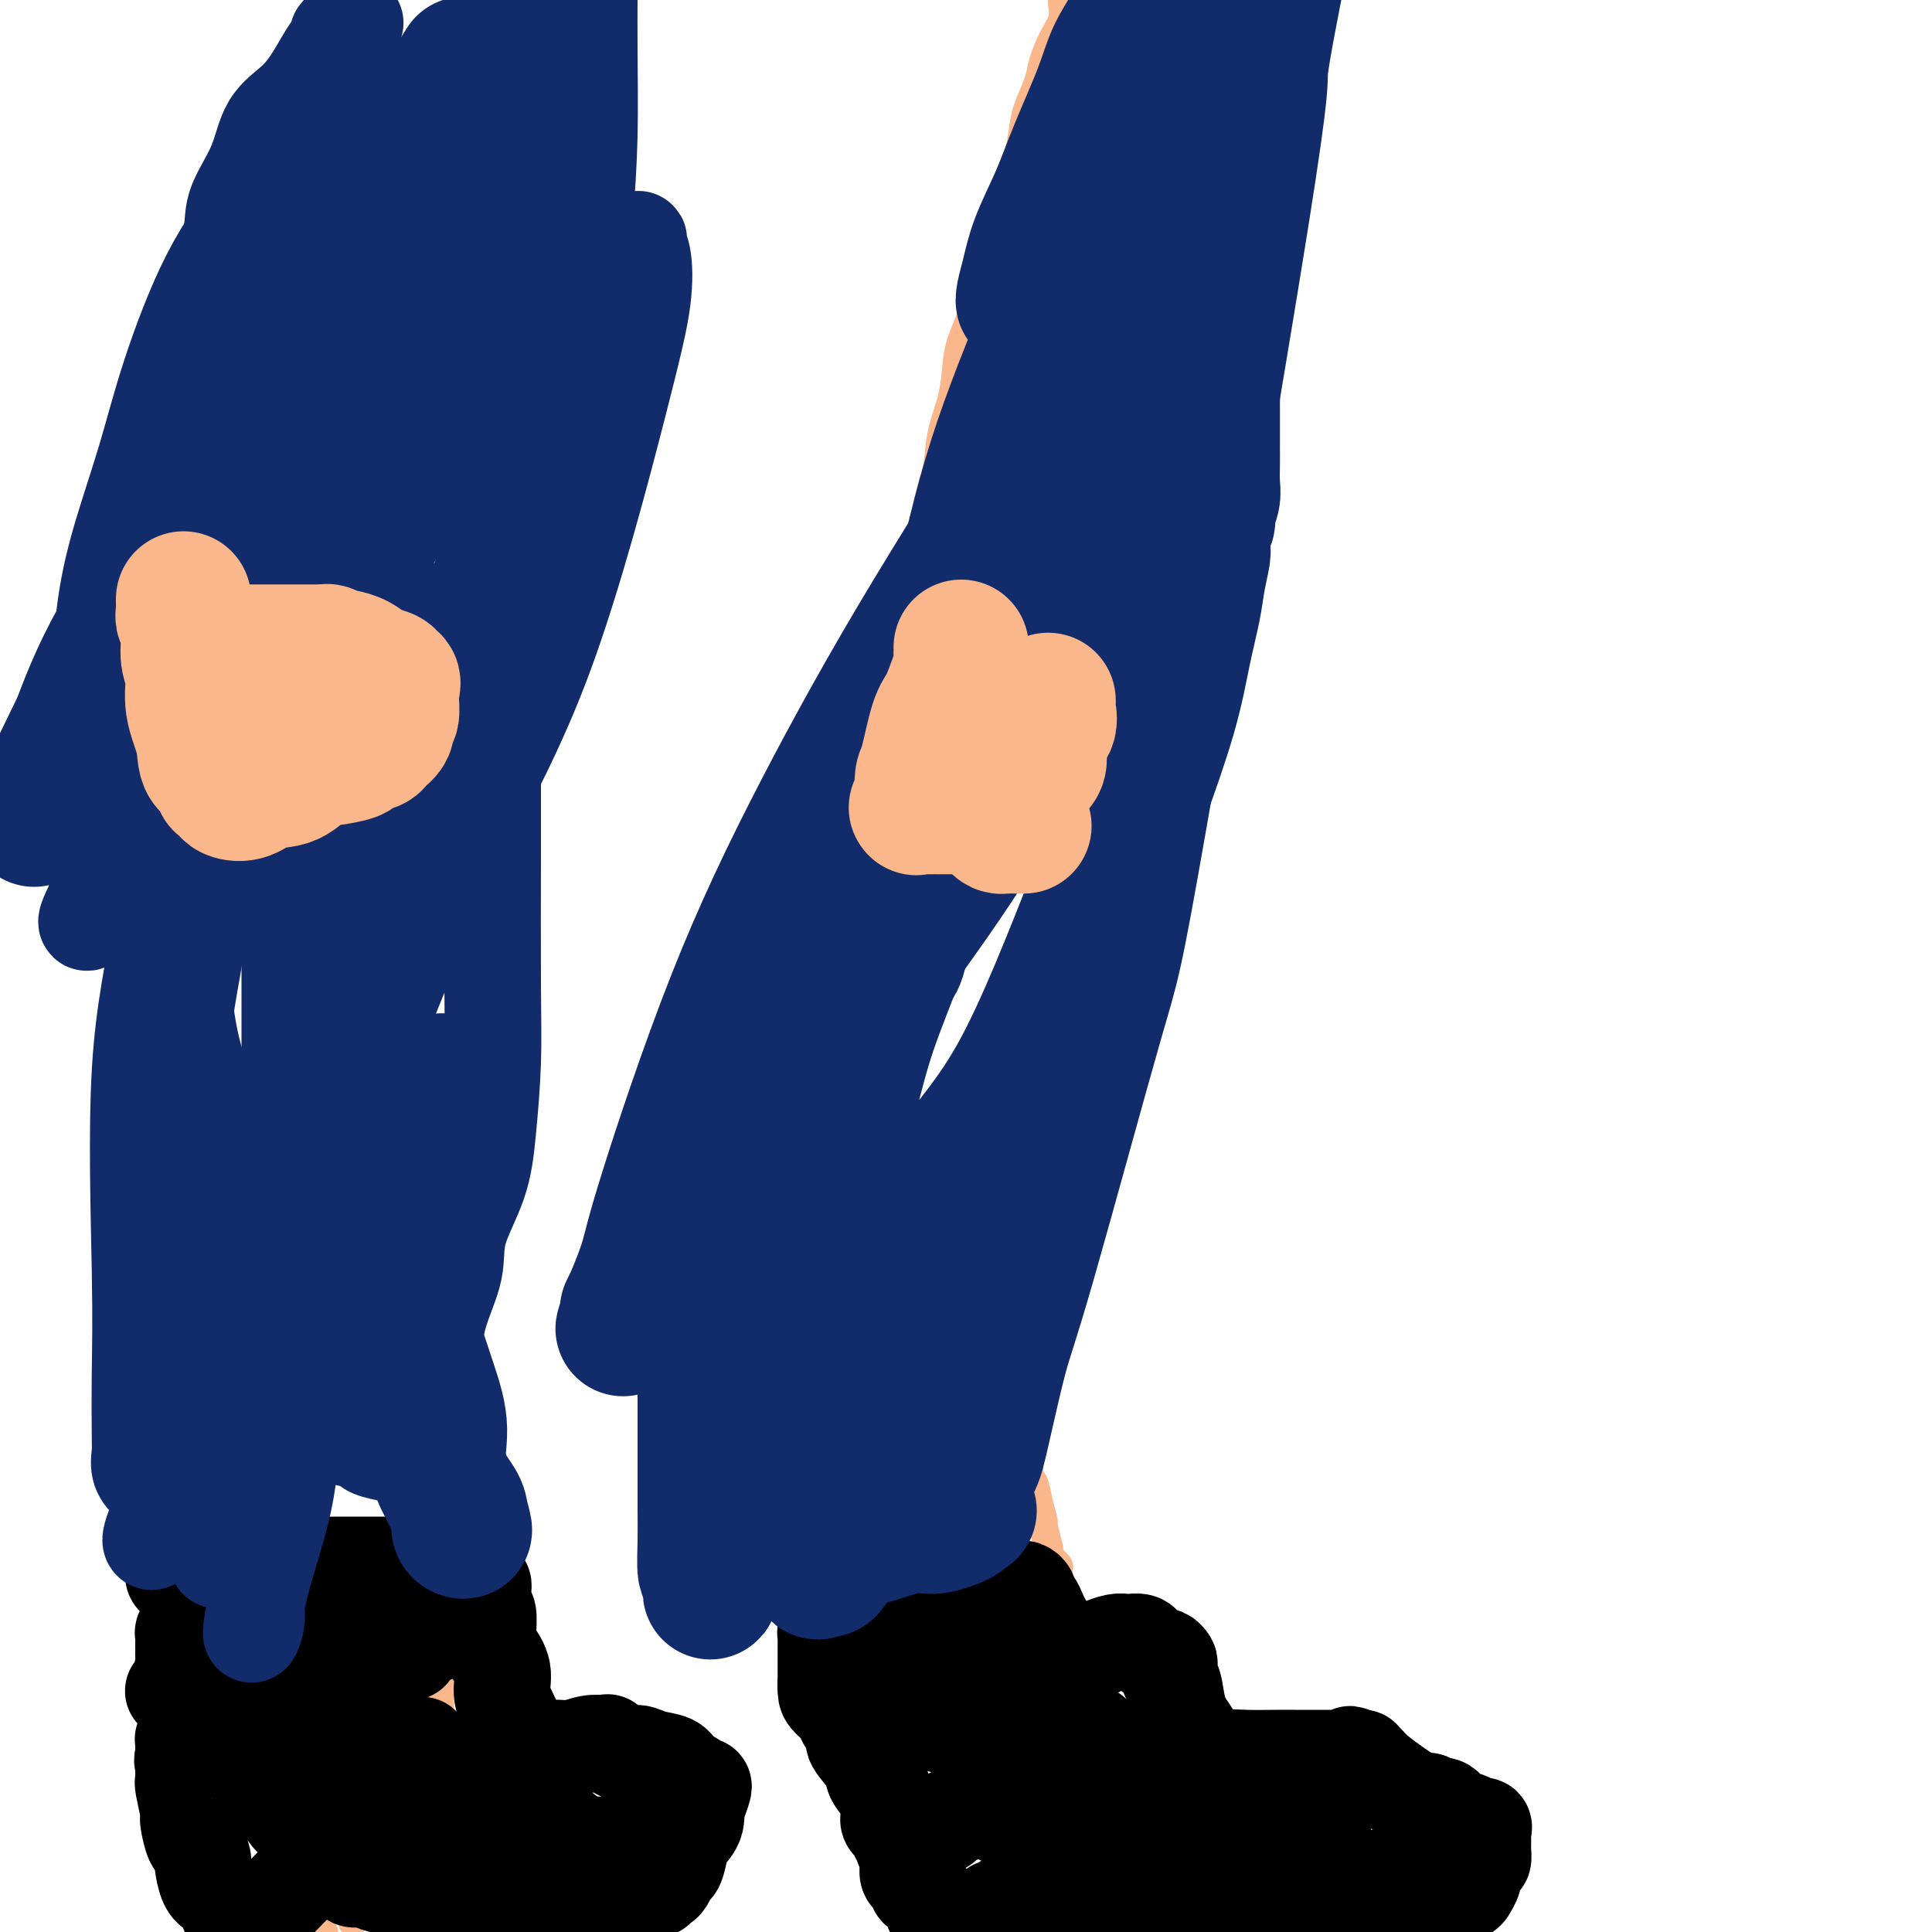 <svg viewBox='0 0 400 400' version='1.1' xmlns='http://www.w3.org/2000/svg' xmlns:xlink='http://www.w3.org/1999/xlink'><g fill='none' stroke='#FBB78C' stroke-width='6' stroke-linecap='round' stroke-linejoin='round'><path d='M66,8c-0.304,-0.009 -0.607,-0.018 -1,0c-0.393,0.018 -0.875,0.063 -1,0c-0.125,-0.063 0.107,-0.235 0,0c-0.107,0.235 -0.554,0.877 -1,1c-0.446,0.123 -0.892,-0.274 -1,0c-0.108,0.274 0.122,1.218 0,2c-0.122,0.782 -0.596,1.403 -1,2c-0.404,0.597 -0.739,1.172 -1,2c-0.261,0.828 -0.448,1.910 -1,3c-0.552,1.090 -1.468,2.190 -2,3c-0.532,0.810 -0.678,1.331 -1,2c-0.322,0.669 -0.818,1.487 -1,2c-0.182,0.513 -0.048,0.721 0,1c0.048,0.279 0.010,0.629 0,1c-0.010,0.371 0.008,0.762 0,1c-0.008,0.238 -0.041,0.323 0,1c0.041,0.677 0.155,1.944 0,3c-0.155,1.056 -0.580,1.900 -1,3c-0.420,1.100 -0.834,2.457 -1,4c-0.166,1.543 -0.083,3.271 0,5'/><path d='M53,44c-0.475,3.928 -0.662,4.248 -1,5c-0.338,0.752 -0.825,1.936 -1,3c-0.175,1.064 -0.037,2.007 0,3c0.037,0.993 -0.028,2.036 0,3c0.028,0.964 0.148,1.851 0,3c-0.148,1.149 -0.566,2.561 -1,4c-0.434,1.439 -0.886,2.906 -1,4c-0.114,1.094 0.109,1.815 0,3c-0.109,1.185 -0.550,2.833 -1,4c-0.450,1.167 -0.909,1.851 -1,3c-0.091,1.149 0.187,2.761 0,4c-0.187,1.239 -0.838,2.105 -1,4c-0.162,1.895 0.167,4.819 0,7c-0.167,2.181 -0.829,3.619 -1,5c-0.171,1.381 0.150,2.706 0,4c-0.150,1.294 -0.772,2.557 -1,4c-0.228,1.443 -0.061,3.066 0,5c0.061,1.934 0.016,4.179 0,6c-0.016,1.821 -0.004,3.216 0,5c0.004,1.784 0.001,3.956 0,6c-0.001,2.044 -0.000,3.962 0,6c0.000,2.038 0.000,4.198 0,6c-0.000,1.802 -0.000,3.248 0,6c0.000,2.752 0.000,6.812 0,9c-0.000,2.188 -0.000,2.504 0,4c0.000,1.496 0.000,4.173 0,6c-0.000,1.827 -0.000,2.804 0,4c0.000,1.196 0.000,2.609 0,4c-0.000,1.391 -0.000,2.759 0,4c0.000,1.241 0.000,2.355 0,4c-0.000,1.645 -0.000,3.823 0,6'/><path d='M44,188c0.000,13.339 0.000,6.186 0,5c0.000,-1.186 0.000,3.597 0,6c0.000,2.403 0.000,2.428 0,3c0.000,0.572 0.000,1.691 0,3c0.000,1.309 0.000,2.806 0,4c0.000,1.194 0.000,2.084 0,4c0.000,1.916 -0.000,4.859 0,7c0.000,2.141 0.000,3.479 0,5c0.000,1.521 0.000,3.223 0,5c0.000,1.777 0.000,3.629 0,5c0.000,1.371 0.000,2.261 0,4c0.000,1.739 0.000,4.327 0,6c0.000,1.673 0.000,2.430 0,4c0.000,1.570 0.000,3.955 0,6c0.000,2.045 -0.000,3.752 0,5c0.000,1.248 0.000,2.036 0,4c0.000,1.964 -0.000,5.102 0,7c0.000,1.898 0.000,2.554 0,5c0.000,2.446 -0.000,6.681 0,9c0.000,2.319 0.000,2.720 0,4c0.000,1.280 -0.000,3.437 0,5c0.000,1.563 0.000,2.533 0,4c0.000,1.467 -0.000,3.433 0,5c0.000,1.567 0.000,2.736 0,4c0.000,1.264 -0.000,2.623 0,4c0.000,1.377 0.000,2.772 0,4c0.000,1.228 -0.000,2.290 0,3c0.000,0.710 0.000,1.066 0,2c0.000,0.934 -0.000,2.444 0,4c0.000,1.556 0.000,3.159 0,4c-0.000,0.841 0.000,0.921 0,1'/><path d='M44,329c-0.000,22.468 -0.000,8.140 0,4c0.000,-4.140 0.000,1.910 0,5c-0.000,3.090 -0.001,3.222 0,4c0.001,0.778 0.003,2.203 0,3c-0.003,0.797 -0.011,0.966 0,2c0.011,1.034 0.041,2.932 0,4c-0.041,1.068 -0.154,1.305 0,2c0.154,0.695 0.577,1.848 1,3c0.423,1.152 0.848,2.302 1,3c0.152,0.698 0.030,0.945 0,1c-0.030,0.055 0.032,-0.080 0,0c-0.032,0.080 -0.159,0.375 0,1c0.159,0.625 0.605,1.578 1,2c0.395,0.422 0.740,0.311 1,1c0.260,0.689 0.437,2.177 1,3c0.563,0.823 1.514,0.980 2,2c0.486,1.020 0.509,2.903 1,4c0.491,1.097 1.452,1.406 2,2c0.548,0.594 0.683,1.471 1,2c0.317,0.529 0.817,0.709 1,1c0.183,0.291 0.049,0.694 0,1c-0.049,0.306 -0.014,0.516 0,1c0.014,0.484 0.007,1.242 0,2'/><path d='M56,382c1.879,4.902 1.077,4.158 1,4c-0.077,-0.158 0.572,0.271 1,1c0.428,0.729 0.637,1.758 1,2c0.363,0.242 0.882,-0.303 1,0c0.118,0.303 -0.164,1.452 0,2c0.164,0.548 0.775,0.494 1,1c0.225,0.506 0.064,1.573 1,3c0.936,1.427 2.968,3.213 5,5'/><path d='M73,398c0.000,0.000 0.000,0.000 0,0c0.000,0.000 0.000,0.000 0,0'/><path d='M115,5c0.121,-0.396 0.243,-0.792 0,-1c-0.243,-0.208 -0.849,-0.226 -1,0c-0.151,0.226 0.153,0.698 0,1c-0.153,0.302 -0.763,0.433 -1,1c-0.237,0.567 -0.102,1.570 0,2c0.102,0.430 0.169,0.287 0,1c-0.169,0.713 -0.575,2.283 -1,4c-0.425,1.717 -0.870,3.583 -1,5c-0.130,1.417 0.056,2.386 0,4c-0.056,1.614 -0.355,3.874 -1,6c-0.645,2.126 -1.636,4.120 -2,7c-0.364,2.880 -0.101,6.647 0,9c0.101,2.353 0.041,3.293 0,5c-0.041,1.707 -0.064,4.181 0,6c0.064,1.819 0.213,2.983 0,4c-0.213,1.017 -0.789,1.885 -1,3c-0.211,1.115 -0.057,2.476 0,3c0.057,0.524 0.017,0.211 0,1c-0.017,0.789 -0.011,2.679 0,4c0.011,1.321 0.027,2.074 0,3c-0.027,0.926 -0.098,2.025 0,3c0.098,0.975 0.366,1.825 0,3c-0.366,1.175 -1.366,2.673 -2,4c-0.634,1.327 -0.902,2.481 -1,4c-0.098,1.519 -0.026,3.401 0,5c0.026,1.599 0.007,2.913 0,5c-0.007,2.087 -0.002,4.946 0,8c0.002,3.054 0.001,6.301 0,9c-0.001,2.699 -0.000,4.849 0,7'/><path d='M104,121c-1.027,14.445 -1.596,7.556 -2,7c-0.404,-0.556 -0.644,5.219 -1,9c-0.356,3.781 -0.827,5.568 -1,7c-0.173,1.432 -0.046,2.511 0,4c0.046,1.489 0.012,3.389 0,5c-0.012,1.611 -0.003,2.934 0,4c0.003,1.066 0.001,1.876 0,3c-0.001,1.124 -0.000,2.562 0,4c0.000,1.438 0.000,2.876 0,4c-0.000,1.124 -0.000,1.932 0,3c0.000,1.068 0.000,2.394 0,4c-0.000,1.606 -0.000,3.492 0,5c0.000,1.508 0.000,2.637 0,4c-0.000,1.363 -0.000,2.961 0,5c0.000,2.039 0.000,4.520 0,6c-0.000,1.480 -0.000,1.961 0,3c0.000,1.039 0.000,2.637 0,4c-0.000,1.363 -0.000,2.491 0,4c0.000,1.509 0.000,3.399 0,5c-0.000,1.601 -0.000,2.913 0,5c0.000,2.087 0.002,4.947 0,7c-0.002,2.053 -0.007,3.297 0,5c0.007,1.703 0.026,3.864 0,6c-0.026,2.136 -0.096,4.245 0,6c0.096,1.755 0.358,3.155 0,5c-0.358,1.845 -1.336,4.135 -2,7c-0.664,2.865 -1.015,6.303 -1,8c0.015,1.697 0.396,1.651 0,3c-0.396,1.349 -1.568,4.094 -2,6c-0.432,1.906 -0.123,2.973 0,4c0.123,1.027 0.062,2.013 0,3'/><path d='M95,276c-0.724,5.454 -0.035,3.589 0,4c0.035,0.411 -0.583,3.099 -1,5c-0.417,1.901 -0.634,3.016 -1,4c-0.366,0.984 -0.883,1.839 -1,3c-0.117,1.161 0.165,2.629 0,4c-0.165,1.371 -0.776,2.644 -1,4c-0.224,1.356 -0.060,2.796 0,4c0.060,1.204 0.016,2.174 0,5c-0.016,2.826 -0.004,7.509 0,11c0.004,3.491 0.001,5.790 0,9c-0.001,3.210 -0.000,7.332 0,11c0.000,3.668 0.000,6.883 0,10c-0.000,3.117 -0.000,6.136 0,9c0.000,2.864 0.000,5.573 0,8c-0.000,2.427 -0.000,4.573 0,7c0.000,2.427 0.000,5.136 0,7c-0.000,1.864 -0.000,2.882 0,4c0.000,1.118 0.000,2.337 0,3c-0.000,0.663 -0.000,0.769 0,1c0.000,0.231 0.000,0.586 0,1c-0.000,0.414 -0.002,0.885 0,1c0.002,0.115 0.006,-0.127 0,0c-0.006,0.127 -0.024,0.622 0,1c0.024,0.378 0.089,0.637 0,1c-0.089,0.363 -0.332,0.828 0,2c0.332,1.172 1.238,3.049 2,4c0.762,0.951 1.381,0.975 2,1'/><path d='M104,396c-0.506,1.042 -1.012,2.083 0,0c1.012,-2.083 3.542,-7.292 5,-10c1.458,-2.708 1.845,-2.917 2,-3c0.155,-0.083 0.077,-0.042 0,0'/><path d='M220,0c-0.046,0.170 -0.091,0.340 0,1c0.091,0.660 0.319,1.811 0,3c-0.319,1.189 -1.185,2.416 -2,4c-0.815,1.584 -1.580,3.523 -2,5c-0.420,1.477 -0.496,2.490 -1,4c-0.504,1.510 -1.437,3.517 -2,5c-0.563,1.483 -0.756,2.441 -1,4c-0.244,1.559 -0.539,3.719 -1,6c-0.461,2.281 -1.086,4.681 -2,7c-0.914,2.319 -2.115,4.555 -3,7c-0.885,2.445 -1.454,5.099 -2,8c-0.546,2.901 -1.067,6.048 -2,9c-0.933,2.952 -2.276,5.707 -3,8c-0.724,2.293 -0.828,4.122 -1,6c-0.172,1.878 -0.411,3.804 -1,6c-0.589,2.196 -1.526,4.660 -2,7c-0.474,2.340 -0.484,4.554 -1,7c-0.516,2.446 -1.539,5.124 -2,8c-0.461,2.876 -0.359,5.949 -1,9c-0.641,3.051 -2.023,6.080 -3,9c-0.977,2.920 -1.549,5.730 -2,8c-0.451,2.270 -0.781,4.000 -2,9c-1.219,5.000 -3.328,13.269 -4,18c-0.672,4.731 0.094,5.923 0,9c-0.094,3.077 -1.047,8.038 -2,13'/><path d='M178,180c-3.657,18.526 -2.300,10.341 -2,9c0.300,-1.341 -0.455,4.162 -1,8c-0.545,3.838 -0.878,6.011 -1,9c-0.122,2.989 -0.033,6.793 0,10c0.033,3.207 0.009,5.815 0,9c-0.009,3.185 -0.002,6.947 0,10c0.002,3.053 0.001,5.398 0,8c-0.001,2.602 -0.000,5.459 0,8c0.000,2.541 0.000,4.764 0,7c-0.000,2.236 -0.000,4.485 0,7c0.000,2.515 0.000,5.294 0,8c-0.000,2.706 -0.000,5.337 0,7c0.000,1.663 -0.000,2.359 0,4c0.000,1.641 0.000,4.227 0,6c-0.000,1.773 -0.000,2.731 0,4c0.000,1.269 0.000,2.847 0,4c-0.000,1.153 -0.000,1.881 0,3c0.000,1.119 0.000,2.630 0,4c-0.000,1.370 -0.001,2.601 0,4c0.001,1.399 0.004,2.967 0,5c-0.004,2.033 -0.017,4.533 0,6c0.017,1.467 0.062,1.902 0,3c-0.062,1.098 -0.233,2.858 0,5c0.233,2.142 0.869,4.666 1,6c0.131,1.334 -0.244,1.478 0,3c0.244,1.522 1.106,4.421 2,8c0.894,3.579 1.820,7.837 3,11c1.180,3.163 2.615,5.229 4,9c1.385,3.771 2.719,9.246 4,13c1.281,3.754 2.509,5.787 4,9c1.491,3.213 3.246,7.607 5,12'/><path d='M197,399c4.167,9.000 6.083,10.000 8,11'/><path d='M249,-1c-0.022,-0.293 -0.043,-0.587 0,0c0.043,0.587 0.151,2.053 0,3c-0.151,0.947 -0.561,1.375 -1,2c-0.439,0.625 -0.908,1.446 -1,2c-0.092,0.554 0.193,0.839 0,1c-0.193,0.161 -0.863,0.197 -1,1c-0.137,0.803 0.259,2.372 0,4c-0.259,1.628 -1.173,3.314 -2,5c-0.827,1.686 -1.566,3.371 -2,5c-0.434,1.629 -0.564,3.203 -1,5c-0.436,1.797 -1.177,3.819 -2,6c-0.823,2.181 -1.729,4.523 -2,7c-0.271,2.477 0.091,5.091 0,8c-0.091,2.909 -0.635,6.114 -1,9c-0.365,2.886 -0.551,5.454 -1,8c-0.449,2.546 -1.163,5.070 -2,8c-0.837,2.930 -1.798,6.267 -2,9c-0.202,2.733 0.355,4.861 0,7c-0.355,2.139 -1.623,4.289 -2,6c-0.377,1.711 0.138,2.982 0,5c-0.138,2.018 -0.930,4.782 -1,7c-0.070,2.218 0.581,3.891 0,6c-0.581,2.109 -2.394,4.654 -3,7c-0.606,2.346 -0.005,4.493 0,7c0.005,2.507 -0.586,5.373 -1,7c-0.414,1.627 -0.650,2.015 -1,3c-0.350,0.985 -0.814,2.567 -1,4c-0.186,1.433 -0.093,2.716 0,4'/><path d='M222,145c-2.332,16.550 -0.662,5.426 0,2c0.662,-3.426 0.317,0.845 0,3c-0.317,2.155 -0.606,2.194 -1,3c-0.394,0.806 -0.893,2.379 -1,4c-0.107,1.621 0.178,3.290 0,5c-0.178,1.710 -0.818,3.461 -1,5c-0.182,1.539 0.096,2.865 0,5c-0.096,2.135 -0.564,5.078 -1,7c-0.436,1.922 -0.838,2.823 -1,5c-0.162,2.177 -0.082,5.628 0,8c0.082,2.372 0.165,3.663 0,6c-0.165,2.337 -0.580,5.720 -1,8c-0.420,2.280 -0.845,3.456 -1,5c-0.155,1.544 -0.042,3.457 0,5c0.042,1.543 0.011,2.716 0,4c-0.011,1.284 -0.003,2.680 0,4c0.003,1.320 0.002,2.565 0,4c-0.002,1.435 -0.005,3.059 0,4c0.005,0.941 0.016,1.200 0,2c-0.016,0.800 -0.061,2.142 0,3c0.061,0.858 0.227,1.231 0,2c-0.227,0.769 -0.845,1.934 -1,3c-0.155,1.066 0.155,2.033 0,3c-0.155,0.967 -0.774,1.932 -1,3c-0.226,1.068 -0.061,2.237 0,4c0.061,1.763 0.016,4.119 0,6c-0.016,1.881 -0.004,3.288 0,5c0.004,1.712 0.001,3.730 0,5c-0.001,1.270 -0.000,1.791 0,3c0.000,1.209 0.000,3.104 0,5'/><path d='M213,276c-1.392,20.801 -0.373,7.303 0,3c0.373,-4.303 0.100,0.590 0,3c-0.100,2.410 -0.027,2.336 0,3c0.027,0.664 0.007,2.065 0,3c-0.007,0.935 -0.002,1.404 0,2c0.002,0.596 0.001,1.318 0,2c-0.001,0.682 -0.000,1.324 0,2c0.000,0.676 -0.000,1.385 0,2c0.000,0.615 0.000,1.134 0,2c-0.000,0.866 -0.001,2.078 0,3c0.001,0.922 0.003,1.554 0,2c-0.003,0.446 -0.012,0.705 0,1c0.012,0.295 0.046,0.626 0,1c-0.046,0.374 -0.171,0.790 0,1c0.171,0.210 0.638,0.214 1,1c0.362,0.786 0.619,2.354 1,4c0.381,1.646 0.885,3.371 1,4c0.115,0.629 -0.158,0.161 0,1c0.158,0.839 0.746,2.984 1,4c0.254,1.016 0.173,0.902 0,1c-0.173,0.098 -0.439,0.407 0,1c0.439,0.593 1.583,1.468 2,2c0.417,0.532 0.106,0.720 0,1c-0.106,0.280 -0.008,0.652 0,1c0.008,0.348 -0.075,0.671 0,1c0.075,0.329 0.307,0.666 1,2c0.693,1.334 1.846,3.667 3,6'/><path d='M223,335c2.013,5.300 2.047,3.050 2,3c-0.047,-0.050 -0.173,2.101 0,3c0.173,0.899 0.647,0.546 1,1c0.353,0.454 0.586,1.713 1,3c0.414,1.287 1.009,2.601 1,4c-0.009,1.399 -0.620,2.883 0,4c0.620,1.117 2.473,1.867 3,3c0.527,1.133 -0.270,2.648 0,4c0.270,1.352 1.609,2.542 2,4c0.391,1.458 -0.165,3.183 0,5c0.165,1.817 1.050,3.726 2,6c0.950,2.274 1.967,4.913 3,7c1.033,2.087 2.084,3.621 3,5c0.916,1.379 1.696,2.604 2,4c0.304,1.396 0.133,2.962 0,4c-0.133,1.038 -0.228,1.549 0,2c0.228,0.451 0.779,0.843 1,1c0.221,0.157 0.110,0.078 0,0'/></g>
<g fill='none' stroke='#000000' stroke-width='6' stroke-linecap='round' stroke-linejoin='round'><path d='M180,340c0.027,-0.837 0.054,-1.674 0,-2c-0.054,-0.326 -0.188,-0.140 0,0c0.188,0.140 0.698,0.234 1,0c0.302,-0.234 0.395,-0.795 1,-1c0.605,-0.205 1.721,-0.055 2,0c0.279,0.055 -0.278,0.015 0,0c0.278,-0.015 1.390,-0.004 2,0c0.610,0.004 0.717,0.001 1,0c0.283,-0.001 0.741,0.000 1,0c0.259,-0.000 0.319,-0.001 1,0c0.681,0.001 1.985,0.004 3,0c1.015,-0.004 1.743,-0.015 3,0c1.257,0.015 3.044,0.057 6,0c2.956,-0.057 7.081,-0.211 10,0c2.919,0.211 4.632,0.788 6,1c1.368,0.212 2.391,0.061 3,0c0.609,-0.061 0.805,-0.030 1,0'/><path d='M221,338c6.080,-0.254 1.779,-1.388 0,-2c-1.779,-0.612 -1.038,-0.700 -1,-1c0.038,-0.300 -0.627,-0.811 -1,-1c-0.373,-0.189 -0.453,-0.054 -1,0c-0.547,0.054 -1.561,0.029 -2,0c-0.439,-0.029 -0.305,-0.060 -1,0c-0.695,0.060 -2.221,0.212 -3,0c-0.779,-0.212 -0.813,-0.789 -1,-1c-0.187,-0.211 -0.528,-0.057 -1,0c-0.472,0.057 -1.075,0.015 -2,0c-0.925,-0.015 -2.171,-0.004 -3,0c-0.829,0.004 -1.242,0.001 -2,0c-0.758,-0.001 -1.863,-0.000 -3,0c-1.137,0.000 -2.306,0.000 -3,0c-0.694,-0.000 -0.913,-0.000 -1,0c-0.087,0.000 -0.044,0.000 0,0'/></g>
<g fill='none' stroke='#000000' stroke-width='20' stroke-linecap='round' stroke-linejoin='round'><path d='M220,342c0.172,-0.275 0.345,-0.550 0,-1c-0.345,-0.450 -1.207,-1.076 -2,-2c-0.793,-0.924 -1.518,-2.145 -2,-3c-0.482,-0.855 -0.720,-1.343 -1,-2c-0.280,-0.657 -0.601,-1.482 -1,-2c-0.399,-0.518 -0.877,-0.727 -1,-1c-0.123,-0.273 0.107,-0.609 0,-1c-0.107,-0.391 -0.552,-0.837 -1,-1c-0.448,-0.163 -0.897,-0.044 -1,0c-0.103,0.044 0.142,0.012 0,0c-0.142,-0.012 -0.670,-0.003 -1,0c-0.330,0.003 -0.461,-0.000 -1,0c-0.539,0.000 -1.487,0.004 -2,0c-0.513,-0.004 -0.592,-0.016 -1,0c-0.408,0.016 -1.143,0.061 -2,0c-0.857,-0.061 -1.834,-0.226 -3,0c-1.166,0.226 -2.521,0.845 -4,1c-1.479,0.155 -3.084,-0.154 -4,0c-0.916,0.154 -1.144,0.773 -2,1c-0.856,0.227 -2.340,0.064 -3,0c-0.660,-0.064 -0.494,-0.028 -1,0c-0.506,0.028 -1.682,0.049 -3,0c-1.318,-0.049 -2.778,-0.167 -4,0c-1.222,0.167 -2.206,0.619 -3,1c-0.794,0.381 -1.397,0.690 -2,1'/><path d='M175,333c-5.675,0.555 -1.363,-0.059 0,0c1.363,0.059 -0.222,0.789 -1,1c-0.778,0.211 -0.748,-0.097 -1,0c-0.252,0.097 -0.785,0.600 -1,1c-0.215,0.400 -0.110,0.697 0,1c0.110,0.303 0.226,0.614 0,1c-0.226,0.386 -0.793,0.849 -1,1c-0.207,0.151 -0.056,-0.010 0,0c0.056,0.010 0.015,0.192 0,1c-0.015,0.808 -0.004,2.242 0,3c0.004,0.758 0.001,0.840 0,1c-0.001,0.160 0.000,0.398 0,1c-0.000,0.602 -0.003,1.569 0,2c0.003,0.431 0.010,0.325 0,1c-0.010,0.675 -0.039,2.130 0,3c0.039,0.870 0.144,1.154 1,2c0.856,0.846 2.461,2.255 3,3c0.539,0.745 0.012,0.825 0,1c-0.012,0.175 0.493,0.445 1,1c0.507,0.555 1.018,1.396 1,2c-0.018,0.604 -0.565,0.970 0,2c0.565,1.030 2.242,2.724 3,4c0.758,1.276 0.598,2.135 1,3c0.402,0.865 1.365,1.737 2,3c0.635,1.263 0.941,2.916 1,4c0.059,1.084 -0.128,1.600 0,2c0.128,0.400 0.573,0.685 1,1c0.427,0.315 0.836,0.662 1,1c0.164,0.338 0.082,0.669 0,1'/><path d='M186,380c2.543,4.805 1.399,1.816 1,1c-0.399,-0.816 -0.054,0.540 0,1c0.054,0.460 -0.182,0.025 0,0c0.182,-0.025 0.784,0.359 1,1c0.216,0.641 0.048,1.539 0,2c-0.048,0.461 0.024,0.486 0,1c-0.024,0.514 -0.144,1.517 0,2c0.144,0.483 0.550,0.444 1,1c0.450,0.556 0.943,1.706 1,2c0.057,0.294 -0.321,-0.268 0,0c0.321,0.268 1.343,1.367 2,2c0.657,0.633 0.950,0.799 1,1c0.050,0.201 -0.141,0.435 0,1c0.141,0.565 0.615,1.461 1,2c0.385,0.539 0.681,0.722 1,1c0.319,0.278 0.663,0.651 1,1c0.337,0.349 0.669,0.675 1,1'/><path d='M238,399c-0.133,0.000 -0.267,0.000 0,0c0.267,0.000 0.933,0.000 1,0c0.067,0.000 -0.467,0.000 -1,0'/><path d='M238,399c-0.222,-0.044 -0.778,-0.156 -1,0c-0.222,0.156 -0.111,0.578 0,1'/><path d='M206,399c0.002,0.061 0.003,0.123 0,0c-0.003,-0.123 -0.012,-0.429 0,-1c0.012,-0.571 0.045,-1.407 0,-2c-0.045,-0.593 -0.167,-0.944 0,-1c0.167,-0.056 0.623,0.181 1,0c0.377,-0.181 0.674,-0.781 1,-1c0.326,-0.219 0.681,-0.059 1,0c0.319,0.059 0.601,0.016 1,0c0.399,-0.016 0.915,-0.004 3,1c2.085,1.004 5.739,3.001 8,4c2.261,0.999 3.131,0.999 4,1'/><path d='M236,398c-0.112,0.091 -0.224,0.182 0,0c0.224,-0.182 0.785,-0.637 1,-1c0.215,-0.363 0.086,-0.635 0,-1c-0.086,-0.365 -0.129,-0.823 0,-1c0.129,-0.177 0.430,-0.072 1,0c0.570,0.072 1.410,0.110 2,0c0.590,-0.110 0.932,-0.369 2,0c1.068,0.369 2.864,1.367 4,2c1.136,0.633 1.614,0.902 2,1c0.386,0.098 0.681,0.026 1,0c0.319,-0.026 0.663,-0.008 1,0c0.337,0.008 0.669,0.004 1,0'/><path d='M251,398c3.000,0.833 3.500,1.417 4,2'/><path d='M290,399c-0.112,0.009 -0.223,0.018 0,0c0.223,-0.018 0.781,-0.064 1,0c0.219,0.064 0.100,0.239 0,0c-0.100,-0.239 -0.182,-0.890 0,-1c0.182,-0.110 0.627,0.321 1,0c0.373,-0.321 0.674,-1.395 1,-2c0.326,-0.605 0.676,-0.739 1,-1c0.324,-0.261 0.622,-0.647 1,-1c0.378,-0.353 0.834,-0.673 1,-1c0.166,-0.327 0.040,-0.662 0,-1c-0.040,-0.338 0.004,-0.679 0,-1c-0.004,-0.321 -0.056,-0.622 0,-1c0.056,-0.378 0.218,-0.833 0,-1c-0.218,-0.167 -0.818,-0.045 -1,0c-0.182,0.045 0.053,0.012 0,0c-0.053,-0.012 -0.394,-0.003 -1,0c-0.606,0.003 -1.475,0.001 -2,0c-0.525,-0.001 -0.704,-0.000 -1,0c-0.296,0.000 -0.709,0.000 -1,0c-0.291,-0.000 -0.459,-0.000 -1,0c-0.541,0.000 -1.453,0.000 -2,0c-0.547,-0.000 -0.728,-0.000 -1,0c-0.272,0.000 -0.636,0.000 -1,0'/><path d='M285,389c-2.469,-0.354 -3.140,-0.240 -4,0c-0.860,0.240 -1.909,0.604 -3,1c-1.091,0.396 -2.226,0.823 -3,1c-0.774,0.177 -1.188,0.104 -2,0c-0.812,-0.104 -2.023,-0.238 -3,0c-0.977,0.238 -1.719,0.848 -2,1c-0.281,0.152 -0.101,-0.156 0,0c0.101,0.156 0.123,0.774 0,1c-0.123,0.226 -0.391,0.061 0,0c0.391,-0.061 1.440,-0.016 2,0c0.560,0.016 0.631,0.004 1,0c0.369,-0.004 1.036,-0.001 2,0c0.964,0.001 2.226,0.000 3,0c0.774,-0.000 1.061,-0.000 2,0c0.939,0.000 2.530,0.000 4,0c1.470,-0.000 2.819,-0.000 4,0c1.181,0.000 2.195,0.000 3,0c0.805,-0.000 1.403,-0.000 2,0'/><path d='M291,393c4.068,0.000 2.737,0.001 3,0c0.263,-0.001 2.119,-0.003 3,0c0.881,0.003 0.786,0.011 1,0c0.214,-0.011 0.736,-0.040 1,0c0.264,0.040 0.271,0.149 1,0c0.729,-0.149 2.182,-0.554 3,-1c0.818,-0.446 1.003,-0.931 1,-1c-0.003,-0.069 -0.194,0.279 0,0c0.194,-0.279 0.774,-1.183 1,-2c0.226,-0.817 0.099,-1.546 0,-2c-0.099,-0.454 -0.170,-0.631 0,-1c0.170,-0.369 0.582,-0.929 1,-1c0.418,-0.071 0.844,0.346 1,0c0.156,-0.346 0.044,-1.456 0,-2c-0.044,-0.544 -0.018,-0.523 0,-1c0.018,-0.477 0.030,-1.452 0,-2c-0.030,-0.548 -0.101,-0.668 0,-1c0.101,-0.332 0.374,-0.876 0,-1c-0.374,-0.124 -1.397,0.173 -2,0c-0.603,-0.173 -0.788,-0.816 -1,-1c-0.212,-0.184 -0.452,0.091 -1,0c-0.548,-0.091 -1.404,-0.546 -2,-1c-0.596,-0.454 -0.933,-0.905 -1,-1c-0.067,-0.095 0.136,0.167 0,0c-0.136,-0.167 -0.610,-0.762 -1,-1c-0.390,-0.238 -0.695,-0.119 -1,0'/><path d='M298,374c-1.574,-0.868 -1.010,-0.036 -1,0c0.010,0.036 -0.536,-0.722 -1,-1c-0.464,-0.278 -0.848,-0.077 -1,0c-0.152,0.077 -0.073,0.030 0,0c0.073,-0.030 0.139,-0.042 0,0c-0.139,0.042 -0.485,0.138 -1,0c-0.515,-0.138 -1.200,-0.510 -2,-1c-0.800,-0.490 -1.716,-1.098 -3,-2c-1.284,-0.902 -2.935,-2.098 -4,-3c-1.065,-0.902 -1.543,-1.510 -2,-2c-0.457,-0.490 -0.892,-0.863 -1,-1c-0.108,-0.137 0.112,-0.039 0,0c-0.112,0.039 -0.556,0.020 -1,0'/><path d='M281,364c-2.671,-1.547 -0.847,-0.415 -1,0c-0.153,0.415 -2.283,0.111 -3,0c-0.717,-0.111 -0.021,-0.030 0,0c0.021,0.030 -0.634,0.008 -1,0c-0.366,-0.008 -0.444,-0.002 -1,0c-0.556,0.002 -1.589,0.001 -2,0c-0.411,-0.001 -0.199,-0.001 -1,0c-0.801,0.001 -2.617,0.004 -4,0c-1.383,-0.004 -2.335,-0.016 -4,0c-1.665,0.016 -4.043,0.058 -6,0c-1.957,-0.058 -3.491,-0.217 -5,0c-1.509,0.217 -2.992,0.811 -4,1c-1.008,0.189 -1.541,-0.026 -2,0c-0.459,0.026 -0.846,0.293 -1,0c-0.154,-0.293 -0.077,-1.147 0,-2'/><path d='M246,363c-5.444,-0.471 -1.553,-1.147 0,-2c1.553,-0.853 0.770,-1.881 0,-3c-0.770,-1.119 -1.526,-2.327 -2,-4c-0.474,-1.673 -0.666,-3.811 -1,-5c-0.334,-1.189 -0.809,-1.428 -1,-2c-0.191,-0.572 -0.096,-1.477 0,-2c0.096,-0.523 0.194,-0.665 0,-1c-0.194,-0.335 -0.681,-0.864 -1,-1c-0.319,-0.136 -0.471,0.121 -1,0c-0.529,-0.121 -1.437,-0.621 -2,-1c-0.563,-0.379 -0.783,-0.638 -1,-1c-0.217,-0.362 -0.433,-0.826 -1,-1c-0.567,-0.174 -1.487,-0.059 -2,0c-0.513,0.059 -0.620,0.060 -1,0c-0.380,-0.060 -1.033,-0.181 -2,0c-0.967,0.181 -2.248,0.665 -3,1c-0.752,0.335 -0.975,0.523 -2,1c-1.025,0.477 -2.853,1.244 -4,2c-1.147,0.756 -1.613,1.502 -2,2c-0.387,0.498 -0.693,0.749 -1,1'/><path d='M219,347c-1.768,0.979 -0.186,-0.074 0,0c0.186,0.074 -1.022,1.273 -2,2c-0.978,0.727 -1.724,0.981 -2,1c-0.276,0.019 -0.080,-0.198 0,0c0.080,0.198 0.046,0.810 0,1c-0.046,0.190 -0.104,-0.044 0,0c0.104,0.044 0.369,0.366 1,0c0.631,-0.366 1.629,-1.418 2,-2c0.371,-0.582 0.116,-0.692 0,-1c-0.116,-0.308 -0.094,-0.814 0,-1c0.094,-0.186 0.260,-0.050 0,0c-0.260,0.050 -0.945,0.016 -2,0c-1.055,-0.016 -2.479,-0.015 -4,0c-1.521,0.015 -3.140,0.042 -6,0c-2.860,-0.042 -6.961,-0.155 -12,0c-5.039,0.155 -11.017,0.576 -15,1c-3.983,0.424 -5.970,0.849 -7,1c-1.030,0.151 -1.104,0.027 -1,0c0.104,-0.027 0.385,0.043 1,0c0.615,-0.043 1.565,-0.197 3,-1c1.435,-0.803 3.354,-2.254 5,-3c1.646,-0.746 3.019,-0.788 4,-1c0.981,-0.212 1.572,-0.596 2,-1c0.428,-0.404 0.694,-0.830 1,-1c0.306,-0.170 0.653,-0.085 1,0'/><path d='M188,342c2.657,-1.073 1.300,-0.254 1,0c-0.300,0.254 0.455,-0.055 1,0c0.545,0.055 0.878,0.476 1,1c0.122,0.524 0.032,1.153 0,2c-0.032,0.847 -0.006,1.912 0,3c0.006,1.088 -0.009,2.201 0,3c0.009,0.799 0.043,1.286 0,2c-0.043,0.714 -0.163,1.656 0,2c0.163,0.344 0.608,0.091 1,0c0.392,-0.091 0.731,-0.020 1,0c0.269,0.020 0.466,-0.010 1,0c0.534,0.010 1.403,0.059 2,0c0.597,-0.059 0.922,-0.226 1,0c0.078,0.226 -0.093,0.844 0,1c0.093,0.156 0.448,-0.150 0,0c-0.448,0.150 -1.699,0.757 -2,1c-0.301,0.243 0.350,0.121 1,0'/><path d='M196,357c0.911,0.309 0.689,0.081 1,0c0.311,-0.081 1.156,-0.014 2,0c0.844,0.014 1.686,-0.026 3,0c1.314,0.026 3.098,0.116 5,0c1.902,-0.116 3.922,-0.438 7,0c3.078,0.438 7.213,1.636 9,2c1.787,0.364 1.225,-0.106 1,0c-0.225,0.106 -0.112,0.789 0,1c0.112,0.211 0.224,-0.049 0,0c-0.224,0.049 -0.786,0.406 -2,1c-1.214,0.594 -3.082,1.424 -5,2c-1.918,0.576 -3.886,0.899 -5,1c-1.114,0.101 -1.373,-0.019 -1,0c0.373,0.019 1.377,0.177 2,0c0.623,-0.177 0.864,-0.690 2,-1c1.136,-0.310 3.166,-0.417 5,-1c1.834,-0.583 3.472,-1.643 4,-2c0.528,-0.357 -0.055,-0.012 0,0c0.055,0.012 0.746,-0.309 1,0c0.254,0.309 0.070,1.249 0,2c-0.070,0.751 -0.026,1.315 0,2c0.026,0.685 0.035,1.493 0,3c-0.035,1.507 -0.114,3.713 0,5c0.114,1.287 0.422,1.654 0,3c-0.422,1.346 -1.575,3.670 -2,5c-0.425,1.330 -0.121,1.666 0,2c0.121,0.334 0.061,0.667 0,1'/><path d='M223,383c-0.386,3.962 -0.852,2.368 0,2c0.852,-0.368 3.021,0.489 5,1c1.979,0.511 3.769,0.675 5,1c1.231,0.325 1.904,0.809 2,1c0.096,0.191 -0.385,0.088 -1,0c-0.615,-0.088 -1.363,-0.161 -1,0c0.363,0.161 1.839,0.558 3,1c1.161,0.442 2.008,0.931 4,1c1.992,0.069 5.128,-0.283 11,0c5.872,0.283 14.481,1.199 19,2c4.519,0.801 4.947,1.485 7,2c2.053,0.515 5.729,0.861 7,1c1.271,0.139 0.135,0.069 -1,0'/><path d='M283,395c6.286,0.786 0.500,0.250 -2,0c-2.500,-0.250 -1.714,-0.213 -3,-1c-1.286,-0.787 -4.645,-2.396 -6,-3c-1.355,-0.604 -0.706,-0.203 -1,0c-0.294,0.203 -1.532,0.207 -2,0c-0.468,-0.207 -0.165,-0.626 0,-1c0.165,-0.374 0.192,-0.702 0,-1c-0.192,-0.298 -0.602,-0.566 0,-1c0.602,-0.434 2.215,-1.033 3,-2c0.785,-0.967 0.741,-2.302 1,-3c0.259,-0.698 0.822,-0.760 1,-1c0.178,-0.240 -0.027,-0.656 0,-1c0.027,-0.344 0.288,-0.614 -1,-1c-1.288,-0.386 -4.124,-0.888 -10,-2c-5.876,-1.112 -14.793,-2.834 -21,-4c-6.207,-1.166 -9.705,-1.776 -12,-2c-2.295,-0.224 -3.387,-0.060 -4,0c-0.613,0.060 -0.747,0.017 -1,0c-0.253,-0.017 -0.627,-0.009 -1,0'/><path d='M224,372c-8.021,-0.963 -3.572,0.629 -3,1c0.572,0.371 -2.731,-0.480 -5,0c-2.269,0.480 -3.504,2.290 -5,3c-1.496,0.710 -3.253,0.322 -4,0c-0.747,-0.322 -0.484,-0.576 0,-1c0.484,-0.424 1.190,-1.017 2,-2c0.810,-0.983 1.722,-2.354 2,-3c0.278,-0.646 -0.080,-0.565 0,-1c0.080,-0.435 0.599,-1.386 0,-2c-0.599,-0.614 -2.314,-0.890 -3,-1c-0.686,-0.110 -0.343,-0.055 0,0'/><path d='M87,324c-0.505,-0.000 -1.010,-0.000 -1,0c0.010,0.000 0.537,0.000 0,0c-0.537,-0.000 -2.136,-0.000 -3,0c-0.864,0.000 -0.992,0.000 -1,0c-0.008,-0.000 0.106,-0.000 0,0c-0.106,0.000 -0.430,0.000 -1,0c-0.570,-0.000 -1.386,-0.000 -2,0c-0.614,0.000 -1.025,0.000 -2,0c-0.975,-0.000 -2.513,-0.000 -4,0c-1.487,0.000 -2.922,0.000 -4,0c-1.078,-0.000 -1.800,-0.000 -3,0c-1.200,0.000 -2.877,0.000 -4,0c-1.123,-0.000 -1.692,-0.000 -2,0c-0.308,0.000 -0.355,0.000 -1,0c-0.645,-0.000 -1.887,-0.000 -3,0c-1.113,0.000 -2.096,0.000 -3,0c-0.904,-0.000 -1.729,-0.001 -3,0c-1.271,0.001 -2.987,0.003 -4,0c-1.013,-0.003 -1.323,-0.011 -2,0c-0.677,0.011 -1.721,0.041 -2,0c-0.279,-0.041 0.206,-0.155 0,0c-0.206,0.155 -1.103,0.577 -2,1'/><path d='M40,325c-7.498,0.793 -2.741,2.274 -1,3c1.741,0.726 0.468,0.697 0,1c-0.468,0.303 -0.129,0.937 0,2c0.129,1.063 0.049,2.556 0,3c-0.049,0.444 -0.066,-0.162 0,0c0.066,0.162 0.214,1.090 0,2c-0.214,0.910 -0.789,1.802 -1,2c-0.211,0.198 -0.057,-0.299 0,0c0.057,0.299 0.016,1.394 0,2c-0.016,0.606 -0.006,0.724 0,1c0.006,0.276 0.008,0.710 0,1c-0.008,0.290 -0.028,0.434 0,1c0.028,0.566 0.103,1.553 0,2c-0.103,0.447 -0.385,0.355 0,1c0.385,0.645 1.436,2.028 2,3c0.564,0.972 0.640,1.533 1,2c0.360,0.467 1.004,0.839 2,2c0.996,1.161 2.344,3.110 3,4c0.656,0.890 0.618,0.721 1,1c0.382,0.279 1.182,1.005 2,2c0.818,0.995 1.654,2.260 2,3c0.346,0.740 0.201,0.954 0,1c-0.201,0.046 -0.460,-0.076 0,0c0.460,0.076 1.639,0.350 2,1c0.361,0.650 -0.095,1.676 0,2c0.095,0.324 0.743,-0.054 1,0c0.257,0.054 0.124,0.539 0,1c-0.124,0.461 -0.239,0.897 0,1c0.239,0.103 0.834,-0.126 1,0c0.166,0.126 -0.095,0.607 0,1c0.095,0.393 0.548,0.696 1,1'/><path d='M56,371c3.264,4.518 2.423,2.814 2,2c-0.423,-0.814 -0.428,-0.738 0,0c0.428,0.738 1.289,2.138 2,3c0.711,0.862 1.274,1.187 2,2c0.726,0.813 1.616,2.116 2,3c0.384,0.884 0.261,1.350 1,2c0.739,0.650 2.340,1.484 3,2c0.660,0.516 0.380,0.713 1,1c0.620,0.287 2.141,0.665 3,1c0.859,0.335 1.058,0.629 1,1c-0.058,0.371 -0.372,0.820 0,1c0.372,0.180 1.430,0.091 2,0c0.570,-0.091 0.651,-0.184 1,0c0.349,0.184 0.964,0.645 2,1c1.036,0.355 2.491,0.603 4,1c1.509,0.397 3.073,0.944 4,1c0.927,0.056 1.219,-0.377 2,0c0.781,0.377 2.051,1.565 3,2c0.949,0.435 1.576,0.117 2,0c0.424,-0.117 0.646,-0.031 1,0c0.354,0.031 0.839,0.008 1,0c0.161,-0.008 -0.001,-0.002 1,0c1.001,0.002 3.165,0.001 4,0c0.835,-0.001 0.342,-0.000 1,0c0.658,0.000 2.466,0.000 3,0c0.534,-0.000 -0.207,-0.000 0,0c0.207,0.000 1.364,0.000 2,0c0.636,-0.000 0.753,-0.000 1,0c0.247,0.000 0.623,0.000 1,0'/><path d='M108,394c2.523,-0.000 0.330,-0.000 0,0c-0.330,0.000 1.201,0.001 2,0c0.799,-0.001 0.864,-0.005 1,0c0.136,0.005 0.343,0.017 1,0c0.657,-0.017 1.766,-0.065 3,0c1.234,0.065 2.595,0.242 4,0c1.405,-0.242 2.856,-0.902 4,-1c1.144,-0.098 1.981,0.366 3,0c1.019,-0.366 2.219,-1.562 3,-2c0.781,-0.438 1.141,-0.116 2,0c0.859,0.116 2.215,0.027 3,0c0.785,-0.027 0.998,0.007 1,0c0.002,-0.007 -0.207,-0.056 0,0c0.207,0.056 0.829,0.218 1,0c0.171,-0.218 -0.109,-0.815 0,-1c0.109,-0.185 0.607,0.042 1,0c0.393,-0.042 0.681,-0.353 1,-1c0.319,-0.647 0.667,-1.631 1,-2c0.333,-0.369 0.649,-0.123 1,-1c0.351,-0.877 0.738,-2.876 1,-4c0.262,-1.124 0.400,-1.373 1,-2c0.600,-0.627 1.661,-1.630 2,-3c0.339,-1.370 -0.046,-3.106 0,-4c0.046,-0.894 0.523,-0.947 1,-1'/><path d='M145,372c1.254,-3.202 0.390,-2.205 0,-2c-0.390,0.205 -0.306,-0.380 -1,-1c-0.694,-0.620 -2.166,-1.274 -3,-2c-0.834,-0.726 -1.030,-1.522 -2,-2c-0.970,-0.478 -2.715,-0.636 -4,-1c-1.285,-0.364 -2.111,-0.934 -3,-1c-0.889,-0.066 -1.840,0.374 -3,0c-1.160,-0.374 -2.530,-1.560 -3,-2c-0.470,-0.440 -0.041,-0.133 0,0c0.041,0.133 -0.307,0.094 -1,0c-0.693,-0.094 -1.732,-0.242 -3,0c-1.268,0.242 -2.764,0.873 -4,1c-1.236,0.127 -2.210,-0.249 -3,0c-0.790,0.249 -1.395,1.125 -2,2'/><path d='M113,364c-1.897,0.464 -0.139,0.125 0,0c0.139,-0.125 -1.340,-0.035 -2,0c-0.660,0.035 -0.502,0.015 -1,0c-0.498,-0.015 -1.652,-0.025 -2,0c-0.348,0.025 0.109,0.087 0,0c-0.109,-0.087 -0.784,-0.322 -1,-1c-0.216,-0.678 0.027,-1.799 0,-3c-0.027,-1.201 -0.322,-2.482 -1,-4c-0.678,-1.518 -1.737,-3.272 -2,-5c-0.263,-1.728 0.270,-3.431 0,-5c-0.270,-1.569 -1.344,-3.006 -2,-4c-0.656,-0.994 -0.894,-1.545 -1,-2c-0.106,-0.455 -0.081,-0.815 0,-2c0.081,-1.185 0.219,-3.197 0,-4c-0.219,-0.803 -0.793,-0.397 -1,-1c-0.207,-0.603 -0.045,-2.213 0,-3c0.045,-0.787 -0.026,-0.750 0,-1c0.026,-0.250 0.150,-0.786 0,-1c-0.150,-0.214 -0.575,-0.107 -1,0'/><path d='M99,328c-1.452,-5.415 -1.084,-1.451 -1,0c0.084,1.451 -0.118,0.389 -1,0c-0.882,-0.389 -2.446,-0.104 -4,0c-1.554,0.104 -3.099,0.027 -5,0c-1.901,-0.027 -4.156,-0.003 -6,0c-1.844,0.003 -3.275,-0.014 -4,0c-0.725,0.014 -0.745,0.059 -1,0c-0.255,-0.059 -0.747,-0.221 -1,0c-0.253,0.221 -0.269,0.824 0,1c0.269,0.176 0.823,-0.075 1,0c0.177,0.075 -0.024,0.475 0,1c0.024,0.525 0.273,1.173 0,2c-0.273,0.827 -1.069,1.833 -3,3c-1.931,1.167 -4.997,2.495 -8,4c-3.003,1.505 -5.943,3.188 -8,4c-2.057,0.812 -3.231,0.754 -4,1c-0.769,0.246 -1.134,0.798 -1,1c0.134,0.202 0.767,0.054 1,0c0.233,-0.054 0.067,-0.016 1,0c0.933,0.016 2.967,0.008 5,0'/><path d='M60,345c1.790,0.162 3.265,0.068 4,0c0.735,-0.068 0.731,-0.109 1,0c0.269,0.109 0.810,0.369 1,0c0.190,-0.369 0.028,-1.367 1,-2c0.972,-0.633 3.077,-0.901 6,-1c2.923,-0.099 6.664,-0.030 9,0c2.336,0.030 3.266,0.022 3,0c-0.266,-0.022 -1.727,-0.059 -3,0c-1.273,0.059 -2.357,0.213 -5,1c-2.643,0.787 -6.843,2.206 -11,3c-4.157,0.794 -8.269,0.963 -10,1c-1.731,0.037 -1.080,-0.059 -1,0c0.080,0.059 -0.412,0.274 0,0c0.412,-0.274 1.726,-1.035 4,-2c2.274,-0.965 5.507,-2.133 9,-3c3.493,-0.867 7.247,-1.434 11,-2'/><path d='M79,340c5.516,-1.488 7.805,-1.707 10,-2c2.195,-0.293 4.297,-0.660 2,0c-2.297,0.660 -8.991,2.348 -14,4c-5.009,1.652 -8.332,3.267 -13,4c-4.668,0.733 -10.683,0.582 -15,1c-4.317,0.418 -6.938,1.404 -9,2c-2.062,0.596 -3.564,0.801 -4,1c-0.436,0.199 0.195,0.393 3,0c2.805,-0.393 7.785,-1.374 12,-2c4.215,-0.626 7.665,-0.898 11,-1c3.335,-0.102 6.554,-0.032 9,0c2.446,0.032 4.120,0.028 5,0c0.880,-0.028 0.968,-0.081 1,0c0.032,0.081 0.009,0.297 0,1c-0.009,0.703 -0.002,1.895 0,3c0.002,1.105 0.000,2.124 0,3c-0.000,0.876 0.002,1.608 0,2c-0.002,0.392 -0.008,0.445 0,1c0.008,0.555 0.030,1.612 0,2c-0.030,0.388 -0.113,0.107 0,0c0.113,-0.107 0.422,-0.039 1,0c0.578,0.039 1.425,0.049 2,0c0.575,-0.049 0.879,-0.157 1,0c0.121,0.157 0.061,0.578 0,1'/><path d='M81,360c0.570,0.783 -0.005,1.239 0,2c0.005,0.761 0.590,1.826 0,3c-0.590,1.174 -2.355,2.458 -4,4c-1.645,1.542 -3.171,3.341 -4,5c-0.829,1.659 -0.960,3.177 -2,4c-1.040,0.823 -2.988,0.953 -1,1c1.988,0.047 7.913,0.013 12,0c4.087,-0.013 6.335,-0.004 10,0c3.665,0.004 8.747,0.003 12,0c3.253,-0.003 4.676,-0.007 6,0c1.324,0.007 2.547,0.025 3,0c0.453,-0.025 0.135,-0.094 0,0c-0.135,0.094 -0.087,0.351 0,1c0.087,0.649 0.212,1.692 0,2c-0.212,0.308 -0.761,-0.118 -1,0c-0.239,0.118 -0.169,0.779 0,1c0.169,0.221 0.435,0.003 1,0c0.565,-0.003 1.428,0.209 3,0c1.572,-0.209 3.854,-0.840 6,-1c2.146,-0.160 4.155,0.149 6,0c1.845,-0.149 3.527,-0.757 4,-1c0.473,-0.243 -0.264,-0.122 -1,0'/><path d='M131,381c2.143,-0.370 0.000,-0.296 -1,0c-1.000,0.296 -0.859,0.812 -1,1c-0.141,0.188 -0.565,0.048 -1,0c-0.435,-0.048 -0.881,-0.004 -2,0c-1.119,0.004 -2.912,-0.033 -4,0c-1.088,0.033 -1.470,0.136 -3,-1c-1.530,-1.136 -4.209,-3.511 -7,-5c-2.791,-1.489 -5.696,-2.091 -8,-3c-2.304,-0.909 -4.007,-2.124 -6,-3c-1.993,-0.876 -4.276,-1.412 -6,-2c-1.724,-0.588 -2.889,-1.227 -4,-2c-1.111,-0.773 -2.168,-1.680 -3,-2c-0.832,-0.320 -1.439,-0.052 -2,0c-0.561,0.052 -1.076,-0.113 -1,0c0.076,0.113 0.742,0.505 0,0c-0.742,-0.505 -2.892,-1.905 -5,-3c-2.108,-1.095 -4.174,-1.884 -7,-3c-2.826,-1.116 -6.413,-2.558 -10,-4'/><path d='M60,354c-10.575,-4.808 -7.511,-3.327 -7,-3c0.511,0.327 -1.530,-0.501 -3,-1c-1.470,-0.499 -2.368,-0.670 -3,-1c-0.632,-0.330 -0.996,-0.821 -1,-1c-0.004,-0.179 0.353,-0.048 0,0c-0.353,0.048 -1.417,0.011 -2,0c-0.583,-0.011 -0.686,0.004 -1,0c-0.314,-0.004 -0.841,-0.026 -1,0c-0.159,0.026 0.048,0.099 0,0c-0.048,-0.099 -0.353,-0.372 -1,0c-0.647,0.372 -1.636,1.387 -2,2c-0.364,0.613 -0.101,0.823 0,1c0.101,0.177 0.041,0.320 0,1c-0.041,0.680 -0.064,1.898 0,3c0.064,1.102 0.213,2.088 0,3c-0.213,0.912 -0.789,1.750 -1,2c-0.211,0.250 -0.057,-0.088 0,0c0.057,0.088 0.015,0.601 0,1c-0.015,0.399 -0.004,0.686 0,1c0.004,0.314 0.002,0.657 0,1'/><path d='M38,363c-0.464,2.495 -0.124,1.233 0,1c0.124,-0.233 0.032,0.563 0,1c-0.032,0.437 -0.005,0.513 0,1c0.005,0.487 -0.014,1.384 0,2c0.014,0.616 0.059,0.950 0,1c-0.059,0.050 -0.223,-0.186 0,1c0.223,1.186 0.834,3.793 1,5c0.166,1.207 -0.114,1.013 0,2c0.114,0.987 0.621,3.154 1,4c0.379,0.846 0.629,0.372 1,1c0.371,0.628 0.863,2.360 1,3c0.137,0.640 -0.080,0.188 0,1c0.080,0.812 0.459,2.887 1,4c0.541,1.113 1.244,1.265 2,2c0.756,0.735 1.563,2.053 2,3c0.437,0.947 0.503,1.522 1,2c0.497,0.478 1.424,0.857 2,1c0.576,0.143 0.799,0.048 1,0c0.201,-0.048 0.379,-0.051 1,0c0.621,0.051 1.685,0.155 2,0c0.315,-0.155 -0.119,-0.570 0,-1c0.119,-0.430 0.791,-0.875 2,-2c1.209,-1.125 2.954,-2.928 4,-4c1.046,-1.072 1.393,-1.411 2,-2c0.607,-0.589 1.473,-1.429 2,-2c0.527,-0.571 0.715,-0.874 1,-1c0.285,-0.126 0.668,-0.075 1,0c0.332,0.075 0.615,0.175 1,0c0.385,-0.175 0.873,-0.624 1,-1c0.127,-0.376 -0.107,-0.679 0,-1c0.107,-0.321 0.553,-0.661 1,-1'/><path d='M69,383c3.525,-2.561 2.837,-1.462 3,-2c0.163,-0.538 1.178,-2.712 2,-4c0.822,-1.288 1.453,-1.690 2,-3c0.547,-1.310 1.011,-3.528 2,-5c0.989,-1.472 2.502,-2.199 3,-3c0.498,-0.801 -0.020,-1.678 0,-2c0.020,-0.322 0.579,-0.090 1,0c0.421,0.090 0.704,0.038 1,0c0.296,-0.038 0.605,-0.062 1,0c0.395,0.062 0.876,0.209 1,0c0.124,-0.209 -0.107,-0.774 0,-1c0.107,-0.226 0.554,-0.113 1,0'/><path d='M86,363c2.632,-3.216 0.712,-1.255 0,1c-0.712,2.255 -0.215,4.804 0,6c0.215,1.196 0.149,1.039 0,3c-0.149,1.961 -0.380,6.038 0,9c0.380,2.962 1.370,4.808 2,6c0.630,1.192 0.898,1.731 2,3c1.102,1.269 3.037,3.269 4,4c0.963,0.731 0.954,0.193 2,0c1.046,-0.193 3.145,-0.041 4,0c0.855,0.041 0.464,-0.028 1,0c0.536,0.028 1.999,0.152 3,0c1.001,-0.152 1.539,-0.579 2,-1c0.461,-0.421 0.846,-0.834 1,-1c0.154,-0.166 0.077,-0.083 0,0'/><path d='M197,376c-0.344,0.306 -0.689,0.612 -1,1c-0.311,0.388 -0.589,0.858 -1,1c-0.411,0.142 -0.956,-0.045 -1,0c-0.044,0.045 0.414,0.322 1,0c0.586,-0.322 1.302,-1.241 3,-2c1.698,-0.759 4.378,-1.356 7,-3c2.622,-1.644 5.185,-4.335 7,-6c1.815,-1.665 2.880,-2.303 4,-3c1.120,-0.697 2.293,-1.454 3,-2c0.707,-0.546 0.948,-0.881 1,-1c0.052,-0.119 -0.084,-0.021 0,0c0.084,0.021 0.387,-0.033 1,0c0.613,0.033 1.535,0.153 2,0c0.465,-0.153 0.471,-0.580 1,-1c0.529,-0.420 1.580,-0.834 2,-1c0.420,-0.166 0.210,-0.083 0,0'/></g>
<g fill='none' stroke='#122B6A' stroke-width='20' stroke-linecap='round' stroke-linejoin='round'><path d='M45,323c-0.000,-0.335 -0.000,-0.670 0,-1c0.000,-0.330 0.000,-0.656 0,-1c-0.000,-0.344 -0.000,-0.706 0,-1c0.000,-0.294 0.000,-0.519 0,-1c-0.000,-0.481 -0.001,-1.220 0,-2c0.001,-0.780 0.003,-1.603 0,-2c-0.003,-0.397 -0.011,-0.368 0,-1c0.011,-0.632 0.041,-1.925 0,-3c-0.041,-1.075 -0.153,-1.933 0,-3c0.153,-1.067 0.570,-2.342 1,-4c0.430,-1.658 0.872,-3.699 1,-5c0.128,-1.301 -0.058,-1.862 0,-3c0.058,-1.138 0.359,-2.854 1,-4c0.641,-1.146 1.622,-1.722 2,-2c0.378,-0.278 0.153,-0.259 0,-1c-0.153,-0.741 -0.235,-2.243 0,-3c0.235,-0.757 0.785,-0.768 1,-1c0.215,-0.232 0.094,-0.683 0,-1c-0.094,-0.317 -0.160,-0.499 0,-1c0.160,-0.501 0.548,-1.322 1,-2c0.452,-0.678 0.970,-1.213 1,-2c0.030,-0.787 -0.428,-1.825 0,-3c0.428,-1.175 1.740,-2.488 2,-4c0.260,-1.512 -0.534,-3.222 0,-5c0.534,-1.778 2.396,-3.623 3,-5c0.604,-1.377 -0.048,-2.288 0,-4c0.048,-1.712 0.797,-4.227 1,-6c0.203,-1.773 -0.142,-2.805 0,-4c0.142,-1.195 0.769,-2.552 1,-4c0.231,-1.448 0.066,-2.985 0,-4c-0.066,-1.015 -0.033,-1.507 0,-2'/><path d='M60,238c0.309,-3.828 0.083,-1.397 0,-1c-0.083,0.397 -0.022,-1.240 0,-2c0.022,-0.760 0.006,-0.645 0,-1c-0.006,-0.355 -0.002,-1.182 0,-2c0.002,-0.818 0.000,-1.629 0,-3c-0.000,-1.371 -0.000,-3.304 0,-5c0.000,-1.696 0.000,-3.154 0,-4c-0.000,-0.846 -0.000,-1.078 0,-2c0.000,-0.922 0.000,-2.532 0,-3c-0.000,-0.468 -0.000,0.208 0,0c0.000,-0.208 0.000,-1.300 0,-2c-0.000,-0.700 -0.000,-1.008 0,-2c0.000,-0.992 0.000,-2.667 0,-4c-0.000,-1.333 -0.000,-2.323 0,-3c0.000,-0.677 0.000,-1.040 0,-3c-0.000,-1.960 -0.000,-5.517 0,-7c0.000,-1.483 0.000,-0.893 0,-2c-0.000,-1.107 -0.000,-3.912 0,-6c0.000,-2.088 0.000,-3.461 0,-5c-0.000,-1.539 -0.000,-3.245 0,-5c0.000,-1.755 0.000,-3.559 0,-5c-0.000,-1.441 -0.000,-2.518 0,-4c0.000,-1.482 0.000,-3.368 0,-5c-0.000,-1.632 0.000,-3.010 0,-4c0.000,-0.990 0.000,-1.591 0,-3c0.000,-1.409 0.000,-3.626 0,-5c0.000,-1.374 0.000,-1.904 0,-3c0.000,-1.096 0.000,-2.758 0,-4c0.000,-1.242 0.000,-2.065 0,-4c0.000,-1.935 0.000,-4.981 0,-7c0.000,-2.019 0.000,-3.009 0,-4'/><path d='M60,128c-0.000,-17.854 -0.000,-7.489 0,-5c0.000,2.489 0.001,-2.899 0,-6c-0.001,-3.101 -0.002,-3.915 0,-6c0.002,-2.085 0.007,-5.443 0,-8c-0.007,-2.557 -0.026,-4.315 0,-7c0.026,-2.685 0.098,-6.296 0,-10c-0.098,-3.704 -0.367,-7.500 0,-11c0.367,-3.500 1.370,-6.702 2,-9c0.630,-2.298 0.887,-3.690 1,-5c0.113,-1.310 0.083,-2.538 0,-4c-0.083,-1.462 -0.220,-3.157 0,-4c0.220,-0.843 0.798,-0.833 1,-1c0.202,-0.167 0.029,-0.512 0,-1c-0.029,-0.488 0.087,-1.118 0,-2c-0.087,-0.882 -0.377,-2.016 0,-3c0.377,-0.984 1.422,-1.819 2,-3c0.578,-1.181 0.691,-2.707 1,-4c0.309,-1.293 0.815,-2.354 1,-3c0.185,-0.646 0.050,-0.878 0,-1c-0.050,-0.122 -0.013,-0.134 0,-1c0.013,-0.866 0.004,-2.586 0,-4c-0.004,-1.414 -0.001,-2.523 0,-3c0.001,-0.477 0.000,-0.324 0,-1c-0.000,-0.676 -0.000,-2.182 0,-3c0.000,-0.818 0.000,-0.948 0,-1c-0.000,-0.052 -0.000,-0.026 0,0'/><path d='M68,22c1.229,-8.200 0.301,-2.200 0,-1c-0.301,1.200 0.025,-2.399 0,-4c-0.025,-1.601 -0.399,-1.204 0,-2c0.399,-0.796 1.572,-2.786 2,-4c0.428,-1.214 0.109,-1.653 0,-2c-0.109,-0.347 -0.010,-0.604 0,-1c0.010,-0.396 -0.071,-0.932 0,-1c0.071,-0.068 0.293,0.330 0,1c-0.293,0.670 -1.101,1.611 -2,3c-0.899,1.389 -1.887,3.227 -3,5c-1.113,1.773 -2.349,3.480 -4,5c-1.651,1.520 -3.716,2.854 -5,5c-1.284,2.146 -1.788,5.105 -3,8c-1.212,2.895 -3.134,5.728 -4,8c-0.866,2.272 -0.677,3.985 -1,6c-0.323,2.015 -1.158,4.333 -2,7c-0.842,2.667 -1.690,5.684 -2,8c-0.310,2.316 -0.084,3.931 0,5c0.084,1.069 0.024,1.591 0,3c-0.024,1.409 -0.012,3.704 0,6'/><path d='M44,77c-0.774,6.207 -0.207,4.224 0,4c0.207,-0.224 0.056,1.311 0,3c-0.056,1.689 -0.015,3.531 0,5c0.015,1.469 0.004,2.565 0,4c-0.004,1.435 -0.002,3.207 0,5c0.002,1.793 0.003,3.605 0,5c-0.003,1.395 -0.008,2.372 0,5c0.008,2.628 0.031,6.908 0,10c-0.031,3.092 -0.115,4.995 0,7c0.115,2.005 0.430,4.112 0,6c-0.430,1.888 -1.606,3.556 -2,5c-0.394,1.444 -0.005,2.664 0,5c0.005,2.336 -0.375,5.787 -1,8c-0.625,2.213 -1.495,3.188 -2,5c-0.505,1.812 -0.646,4.460 -1,7c-0.354,2.540 -0.922,4.971 -1,7c-0.078,2.029 0.334,3.657 0,6c-0.334,2.343 -1.414,5.400 -2,8c-0.586,2.600 -0.678,4.744 -1,7c-0.322,2.256 -0.875,4.623 -1,7c-0.125,2.377 0.177,4.763 0,6c-0.177,1.237 -0.832,1.324 -1,2c-0.168,0.676 0.151,1.940 0,3c-0.151,1.060 -0.773,1.915 -1,3c-0.227,1.085 -0.061,2.401 0,4c0.061,1.599 0.016,3.481 0,5c-0.016,1.519 -0.004,2.675 0,4c0.004,1.325 0.001,2.819 0,4c-0.001,1.181 -0.000,2.049 0,3c0.000,0.951 0.000,1.986 0,3c-0.000,1.014 -0.000,2.007 0,3'/><path d='M31,236c-0.000,4.532 -0.000,2.863 0,4c0.000,1.137 0.000,5.082 0,8c-0.000,2.918 -0.001,4.811 0,7c0.001,2.189 0.004,4.673 0,7c-0.004,2.327 -0.016,4.495 0,6c0.016,1.505 0.059,2.346 0,3c-0.059,0.654 -0.220,1.120 0,2c0.220,0.880 0.823,2.173 1,3c0.177,0.827 -0.070,1.187 0,2c0.070,0.813 0.456,2.080 1,3c0.544,0.920 1.245,1.494 2,3c0.755,1.506 1.564,3.945 2,5c0.436,1.055 0.500,0.728 1,1c0.500,0.272 1.436,1.144 2,2c0.564,0.856 0.756,1.695 1,2c0.244,0.305 0.540,0.075 1,0c0.460,-0.075 1.086,0.003 2,0c0.914,-0.003 2.117,-0.089 4,0c1.883,0.089 4.445,0.353 7,1c2.555,0.647 5.101,1.679 7,2c1.899,0.321 3.150,-0.068 5,0c1.850,0.068 4.300,0.593 6,1c1.700,0.407 2.652,0.697 3,1c0.348,0.303 0.094,0.620 1,1c0.906,0.380 2.973,0.823 4,1c1.027,0.177 1.013,0.089 1,0'/><path d='M82,301c6.369,1.158 2.291,0.554 1,0c-1.291,-0.554 0.205,-1.057 1,-2c0.795,-0.943 0.890,-2.326 1,-4c0.110,-1.674 0.236,-3.640 1,-6c0.764,-2.360 2.165,-5.113 3,-8c0.835,-2.887 1.102,-5.906 2,-9c0.898,-3.094 2.426,-6.262 3,-9c0.574,-2.738 0.192,-5.046 1,-8c0.808,-2.954 2.805,-6.554 4,-10c1.195,-3.446 1.588,-6.739 2,-11c0.412,-4.261 0.842,-9.491 1,-14c0.158,-4.509 0.042,-8.297 0,-16c-0.042,-7.703 -0.012,-19.322 0,-27c0.012,-7.678 0.006,-11.415 0,-16c-0.006,-4.585 -0.013,-10.019 0,-15c0.013,-4.981 0.045,-9.511 0,-14c-0.045,-4.489 -0.166,-8.938 0,-12c0.166,-3.062 0.618,-4.739 1,-7c0.382,-2.261 0.695,-5.107 1,-8c0.305,-2.893 0.603,-5.834 1,-8c0.397,-2.166 0.895,-3.556 1,-5c0.105,-1.444 -0.182,-2.941 0,-4c0.182,-1.059 0.833,-1.680 1,-3c0.167,-1.320 -0.151,-3.341 0,-5c0.151,-1.659 0.772,-2.957 1,-4c0.228,-1.043 0.064,-1.829 0,-2c-0.064,-0.171 -0.028,0.275 0,0c0.028,-0.275 0.049,-1.270 0,-2c-0.049,-0.730 -0.167,-1.197 0,-2c0.167,-0.803 0.619,-1.944 1,-4c0.381,-2.056 0.690,-5.028 1,-8'/><path d='M110,58c1.238,-11.484 0.332,-9.193 0,-11c-0.332,-1.807 -0.089,-7.711 0,-13c0.089,-5.289 0.024,-9.962 0,-15c-0.024,-5.038 -0.007,-10.439 0,-15c0.007,-4.561 0.003,-8.280 0,-12'/><path d='M73,6c0.468,-1.110 0.936,-2.219 0,0c-0.936,2.219 -3.278,7.767 -6,16c-2.722,8.233 -5.826,19.152 -8,27c-2.174,7.848 -3.419,12.627 -4,18c-0.581,5.373 -0.498,11.341 -1,16c-0.502,4.659 -1.588,8.011 -2,11c-0.412,2.989 -0.148,5.617 0,7c0.148,1.383 0.182,1.523 0,2c-0.182,0.477 -0.580,1.292 0,1c0.580,-0.292 2.138,-1.690 3,-2c0.862,-0.310 1.029,0.469 3,-1c1.971,-1.469 5.746,-5.187 10,-9c4.254,-3.813 8.987,-7.720 15,-13c6.013,-5.280 13.307,-11.932 19,-17c5.693,-5.068 9.784,-8.551 12,-11c2.216,-2.449 2.556,-3.865 2,-3c-0.556,0.865 -2.010,4.010 -3,6c-0.990,1.990 -1.518,2.826 -5,8c-3.482,5.174 -9.917,14.685 -17,25c-7.083,10.315 -14.812,21.434 -23,32c-8.188,10.566 -16.833,20.580 -24,30c-7.167,9.420 -12.856,18.247 -17,25c-4.144,6.753 -6.743,11.434 -8,14c-1.257,2.566 -1.172,3.018 -1,3c0.172,-0.018 0.431,-0.505 3,-5c2.569,-4.495 7.448,-12.999 13,-22c5.552,-9.001 11.776,-18.501 18,-28'/><path d='M52,136c9.784,-14.910 17.244,-24.686 25,-34c7.756,-9.314 15.808,-18.165 23,-26c7.192,-7.835 13.523,-14.654 19,-19c5.477,-4.346 10.101,-6.218 12,-7c1.899,-0.782 1.073,-0.473 1,0c-0.073,0.473 0.607,1.112 1,3c0.393,1.888 0.500,5.027 0,9c-0.500,3.973 -1.606,8.779 -5,22c-3.394,13.221 -9.076,34.856 -15,51c-5.924,16.144 -12.089,26.797 -18,39c-5.911,12.203 -11.570,25.958 -16,37c-4.430,11.042 -7.633,19.372 -10,26c-2.367,6.628 -3.898,11.554 -5,16c-1.102,4.446 -1.776,8.412 -2,10c-0.224,1.588 0.003,0.797 0,0c-0.003,-0.797 -0.237,-1.599 0,-4c0.237,-2.401 0.943,-6.400 2,-9c1.057,-2.600 2.465,-3.802 3,-5c0.535,-1.198 0.197,-2.394 0,-3c-0.197,-0.606 -0.252,-0.623 0,1c0.252,1.623 0.812,4.884 0,9c-0.812,4.116 -2.995,9.085 -6,14c-3.005,4.915 -6.830,9.776 -10,15c-3.170,5.224 -5.685,10.813 -8,16c-2.315,5.187 -4.431,9.973 -6,13c-1.569,3.027 -2.591,4.293 -3,5c-0.409,0.707 -0.204,0.853 0,1'/><path d='M34,316c-4.637,7.274 -2.731,0.460 0,-4c2.731,-4.460 6.287,-6.565 9,-8c2.713,-1.435 4.583,-2.200 6,-3c1.417,-0.800 2.379,-1.634 3,-2c0.621,-0.366 0.900,-0.262 1,2c0.100,2.262 0.022,6.684 0,10c-0.022,3.316 0.012,5.528 0,9c-0.012,3.472 -0.071,8.204 0,11c0.071,2.796 0.270,3.656 0,5c-0.270,1.344 -1.011,3.170 -1,2c0.011,-1.170 0.773,-5.338 2,-10c1.227,-4.662 2.917,-9.819 4,-14c1.083,-4.181 1.558,-7.385 2,-11c0.442,-3.615 0.850,-7.639 1,-11c0.150,-3.361 0.040,-6.057 0,-8c-0.040,-1.943 -0.012,-3.132 0,-4c0.012,-0.868 0.008,-1.414 0,-2c-0.008,-0.586 -0.021,-1.213 0,-2c0.021,-0.787 0.075,-1.733 0,-3c-0.075,-1.267 -0.278,-2.855 0,-5c0.278,-2.145 1.036,-4.847 2,-8c0.964,-3.153 2.132,-6.758 3,-10c0.868,-3.242 1.434,-6.121 2,-9'/><path d='M68,241c1.973,-6.085 3.404,-7.796 5,-10c1.596,-2.204 3.356,-4.900 4,-7c0.644,-2.100 0.173,-3.604 0,-5c-0.173,-1.396 -0.047,-2.684 0,-4c0.047,-1.316 0.016,-2.661 0,-4c-0.016,-1.339 -0.015,-2.674 0,-5c0.015,-2.326 0.046,-5.643 0,-8c-0.046,-2.357 -0.167,-3.753 -1,-6c-0.833,-2.247 -2.377,-5.344 -3,-10c-0.623,-4.656 -0.324,-10.871 -1,-15c-0.676,-4.129 -2.326,-6.173 -3,-10c-0.674,-3.827 -0.374,-9.435 -1,-14c-0.626,-4.565 -2.180,-8.085 -3,-13c-0.820,-4.915 -0.907,-11.225 -1,-16c-0.093,-4.775 -0.193,-8.016 -1,-13c-0.807,-4.984 -2.321,-11.713 -3,-17c-0.679,-5.287 -0.522,-9.134 -1,-13c-0.478,-3.866 -1.592,-7.753 -2,-11c-0.408,-3.247 -0.109,-5.856 0,-8c0.109,-2.144 0.029,-3.824 0,-5c-0.029,-1.176 -0.008,-1.848 0,-4c0.008,-2.152 0.002,-5.783 0,-8c-0.002,-2.217 0.001,-3.021 0,-4c-0.001,-0.979 -0.006,-2.132 0,-3c0.006,-0.868 0.022,-1.449 0,-2c-0.022,-0.551 -0.083,-1.071 0,0c0.083,1.071 0.309,3.735 0,6c-0.309,2.265 -1.155,4.133 -2,6'/><path d='M55,38c-0.419,2.559 -0.466,3.956 -1,7c-0.534,3.044 -1.554,7.735 -3,19c-1.446,11.265 -3.317,29.104 -5,37c-1.683,7.896 -3.179,5.849 -4,13c-0.821,7.151 -0.966,23.498 -1,33c-0.034,9.502 0.044,12.157 0,16c-0.044,3.843 -0.210,8.874 0,12c0.210,3.126 0.796,4.346 1,5c0.204,0.654 0.027,0.741 0,1c-0.027,0.259 0.096,0.689 0,1c-0.096,0.311 -0.412,0.502 0,0c0.412,-0.502 1.551,-1.696 2,-3c0.449,-1.304 0.206,-2.718 3,-8c2.794,-5.282 8.623,-14.432 11,-18c2.377,-3.568 1.302,-1.554 5,-8c3.698,-6.446 12.170,-21.350 17,-31c4.830,-9.650 6.020,-14.044 8,-20c1.980,-5.956 4.751,-13.473 7,-20c2.249,-6.527 3.976,-12.063 5,-17c1.024,-4.937 1.346,-9.274 2,-13c0.654,-3.726 1.639,-6.841 2,-9c0.361,-2.159 0.096,-3.360 0,-4c-0.096,-0.640 -0.024,-0.717 0,-1c0.024,-0.283 0.001,-0.772 0,-1c-0.001,-0.228 0.020,-0.195 0,-1c-0.020,-0.805 -0.082,-2.447 0,-4c0.082,-1.553 0.309,-3.015 0,-4c-0.309,-0.985 -1.155,-1.492 -2,-2'/><path d='M102,18c-0.236,-2.887 0.174,-1.605 0,-1c-0.174,0.605 -0.931,0.531 -1,0c-0.069,-0.531 0.549,-1.521 -1,0c-1.549,1.521 -5.265,5.551 -8,9c-2.735,3.449 -4.488,6.316 -7,10c-2.512,3.684 -5.783,8.185 -9,11c-3.217,2.815 -6.379,3.943 -8,5c-1.621,1.057 -1.702,2.043 -2,3c-0.298,0.957 -0.812,1.885 -1,2c-0.188,0.115 -0.049,-0.585 0,0c0.049,0.585 0.009,2.453 0,4c-0.009,1.547 0.012,2.773 0,5c-0.012,2.227 -0.058,5.454 0,9c0.058,3.546 0.221,7.410 0,12c-0.221,4.590 -0.826,9.907 -1,14c-0.174,4.093 0.082,6.962 0,10c-0.082,3.038 -0.501,6.244 0,9c0.501,2.756 1.923,5.062 4,7c2.077,1.938 4.808,3.509 7,4c2.192,0.491 3.844,-0.097 7,0c3.156,0.097 7.814,0.879 11,0c3.186,-0.879 4.899,-3.419 7,-6c2.101,-2.581 4.591,-5.201 6,-7c1.409,-1.799 1.736,-2.776 2,-3c0.264,-0.224 0.463,0.305 -3,3c-3.463,2.695 -10.588,7.558 -18,13c-7.412,5.442 -15.111,11.465 -23,17c-7.889,5.535 -15.968,10.581 -22,15c-6.032,4.419 -10.016,8.209 -14,12'/><path d='M28,175c-13.228,10.993 -6.297,8.475 -4,8c2.297,-0.475 -0.039,1.095 -1,2c-0.961,0.905 -0.545,1.147 0,1c0.545,-0.147 1.220,-0.683 2,-1c0.780,-0.317 1.666,-0.416 3,-1c1.334,-0.584 3.117,-1.651 4,-2c0.883,-0.349 0.866,0.022 1,0c0.134,-0.022 0.418,-0.438 1,0c0.582,0.438 1.461,1.729 2,4c0.539,2.271 0.737,5.522 1,9c0.263,3.478 0.590,7.183 1,11c0.410,3.817 0.904,7.745 2,12c1.096,4.255 2.795,8.838 5,15c2.205,6.162 4.916,13.903 6,17c1.084,3.097 0.542,1.548 0,0'/></g>
<g fill='none' stroke='#122B6A' stroke-width='28' stroke-linecap='round' stroke-linejoin='round'><path d='M82,259c0.002,0.751 0.004,1.502 0,2c-0.004,0.498 -0.013,0.743 0,1c0.013,0.257 0.047,0.525 0,1c-0.047,0.475 -0.175,1.155 0,2c0.175,0.845 0.654,1.853 1,3c0.346,1.147 0.558,2.433 1,4c0.442,1.567 1.115,3.416 2,6c0.885,2.584 1.984,5.904 3,9c1.016,3.096 1.950,5.969 2,9c0.050,3.031 -0.785,6.222 0,9c0.785,2.778 3.190,5.143 4,7c0.810,1.857 0.026,3.204 0,4c-0.026,0.796 0.708,1.040 1,1c0.292,-0.040 0.144,-0.364 0,-1c-0.144,-0.636 -0.284,-1.582 -1,-3c-0.716,-1.418 -2.009,-3.307 -3,-6c-0.991,-2.693 -1.680,-6.190 -3,-9c-1.320,-2.810 -3.271,-4.932 -5,-8c-1.729,-3.068 -3.237,-7.080 -5,-11c-1.763,-3.920 -3.782,-7.748 -5,-11c-1.218,-3.252 -1.634,-5.929 -2,-9c-0.366,-3.071 -0.683,-6.535 -1,-10'/><path d='M71,249c-0.460,-4.658 -0.109,-6.802 0,-10c0.109,-3.198 -0.024,-7.450 0,-12c0.024,-4.550 0.205,-9.397 1,-14c0.795,-4.603 2.204,-8.961 5,-17c2.796,-8.039 6.978,-19.758 10,-28c3.022,-8.242 4.882,-13.007 7,-19c2.118,-5.993 4.493,-13.215 7,-21c2.507,-7.785 5.145,-16.135 7,-23c1.855,-6.865 2.928,-12.246 4,-19c1.072,-6.754 2.144,-14.880 3,-22c0.856,-7.120 1.497,-13.234 2,-19c0.503,-5.766 0.867,-11.185 1,-17c0.133,-5.815 0.036,-12.027 0,-17c-0.036,-4.973 -0.010,-8.707 0,-12c0.010,-3.293 0.005,-6.147 0,-9'/><path d='M95,15c0.931,-1.477 1.862,-2.954 0,0c-1.862,2.954 -6.518,10.339 -12,18c-5.482,7.661 -11.792,15.598 -18,25c-6.208,9.402 -12.315,20.270 -17,29c-4.685,8.730 -7.950,15.324 -11,21c-3.050,5.676 -5.887,10.435 -8,15c-2.113,4.565 -3.501,8.935 -4,11c-0.499,2.065 -0.108,1.823 0,2c0.108,0.177 -0.067,0.772 0,-1c0.067,-1.772 0.377,-5.910 1,-10c0.623,-4.090 1.560,-8.130 3,-13c1.440,-4.870 3.382,-10.570 5,-16c1.618,-5.430 2.913,-10.590 5,-17c2.087,-6.410 4.965,-14.070 8,-20c3.035,-5.930 6.225,-10.129 9,-14c2.775,-3.871 5.133,-7.412 7,-10c1.867,-2.588 3.241,-4.222 4,-5c0.759,-0.778 0.903,-0.700 1,0c0.097,0.700 0.145,2.022 0,6c-0.145,3.978 -0.485,10.611 -3,18c-2.515,7.389 -7.207,15.534 -12,25c-4.793,9.466 -9.688,20.252 -15,30c-5.312,9.748 -11.042,18.458 -15,26c-3.958,7.542 -6.142,13.915 -8,19c-1.858,5.085 -3.388,8.881 -4,10c-0.612,1.119 -0.306,-0.441 0,-2'/><path d='M11,162c-8.246,16.288 -1.862,3.007 3,-7c4.862,-10.007 8.203,-16.738 11,-22c2.797,-5.262 5.051,-9.053 7,-12c1.949,-2.947 3.595,-5.051 5,-7c1.405,-1.949 2.570,-3.743 3,-4c0.430,-0.257 0.126,1.024 0,4c-0.126,2.976 -0.073,7.646 0,13c0.073,5.354 0.167,11.391 0,18c-0.167,6.609 -0.595,13.789 -1,22c-0.405,8.211 -0.788,17.452 -2,26c-1.212,8.548 -3.252,16.403 -4,29c-0.748,12.597 -0.202,29.936 0,41c0.202,11.064 0.060,15.853 0,21c-0.060,5.147 -0.039,10.654 0,14c0.039,3.346 0.096,4.532 0,5c-0.096,0.468 -0.345,0.217 0,-2c0.345,-2.217 1.284,-6.399 3,-11c1.716,-4.601 4.209,-9.622 6,-13c1.791,-3.378 2.878,-5.112 4,-7c1.122,-1.888 2.278,-3.929 3,-5c0.722,-1.071 1.011,-1.171 1,0c-0.011,1.171 -0.323,3.613 -1,7c-0.677,3.387 -1.721,7.720 -3,12c-1.279,4.280 -2.794,8.509 -4,12c-1.206,3.491 -2.103,6.246 -3,9'/><path d='M39,305c-2.021,6.161 -2.072,5.065 -2,5c0.072,-0.065 0.268,0.901 0,1c-0.268,0.099 -1.001,-0.669 0,-3c1.001,-2.331 3.734,-6.227 6,-9c2.266,-2.773 4.065,-4.424 6,-7c1.935,-2.576 4.007,-6.076 6,-9c1.993,-2.924 3.907,-5.273 5,-7c1.093,-1.727 1.366,-2.834 2,-4c0.634,-1.166 1.629,-2.391 2,-3c0.371,-0.609 0.117,-0.603 0,0c-0.117,0.603 -0.097,1.802 0,3c0.097,1.198 0.273,2.394 0,4c-0.273,1.606 -0.994,3.621 -2,7c-1.006,3.379 -2.299,8.123 -3,10c-0.701,1.877 -0.812,0.888 -1,1c-0.188,0.112 -0.453,1.325 0,1c0.453,-0.325 1.625,-2.186 2,-3c0.375,-0.814 -0.048,-0.579 1,-3c1.048,-2.421 3.565,-7.497 6,-12c2.435,-4.503 4.787,-8.434 7,-13c2.213,-4.566 4.288,-9.768 6,-14c1.712,-4.232 3.061,-7.495 4,-10c0.939,-2.505 1.470,-4.253 2,-6'/><path d='M86,234c4.808,-10.187 3.327,-6.155 3,-5c-0.327,1.155 0.500,-0.567 1,-2c0.500,-1.433 0.673,-2.578 1,-3c0.327,-0.422 0.808,-0.121 1,0c0.192,0.121 0.096,0.060 0,0'/><path d='M237,-1c0.120,-0.397 0.241,-0.795 0,0c-0.241,0.795 -0.843,2.782 -2,5c-1.157,2.218 -2.870,4.667 -4,7c-1.130,2.333 -1.679,4.549 -3,8c-1.321,3.451 -3.415,8.135 -5,12c-1.585,3.865 -2.660,6.910 -4,10c-1.340,3.090 -2.944,6.223 -4,9c-1.056,2.777 -1.562,5.197 -2,7c-0.438,1.803 -0.807,2.989 -1,4c-0.193,1.011 -0.209,1.846 0,1c0.209,-0.846 0.643,-3.374 2,-5c1.357,-1.626 3.636,-2.350 6,-6c2.364,-3.650 4.813,-10.225 8,-15c3.187,-4.775 7.111,-7.751 10,-11c2.889,-3.249 4.742,-6.773 6,-9c1.258,-2.227 1.922,-3.158 2,-3c0.078,0.158 -0.428,1.406 0,2c0.428,0.594 1.792,0.534 0,5c-1.792,4.466 -6.740,13.459 -11,24c-4.260,10.541 -7.831,22.632 -15,37c-7.169,14.368 -17.937,31.015 -27,46c-9.063,14.985 -16.423,28.308 -23,41c-6.577,12.692 -12.371,24.752 -18,39c-5.629,14.248 -11.092,30.682 -14,40c-2.908,9.318 -3.259,11.519 -4,14c-0.741,2.481 -1.870,5.240 -3,8'/><path d='M131,269c-3.432,10.248 -1.511,4.866 -1,3c0.511,-1.866 -0.387,-0.218 0,-1c0.387,-0.782 2.059,-3.994 3,-6c0.941,-2.006 1.152,-2.807 3,-6c1.848,-3.193 5.333,-8.780 9,-14c3.667,-5.220 7.517,-10.075 11,-14c3.483,-3.925 6.600,-6.919 9,-9c2.400,-2.081 4.083,-3.247 5,-4c0.917,-0.753 1.068,-1.091 1,-1c-0.068,0.091 -0.354,0.611 0,2c0.354,1.389 1.349,3.647 2,6c0.651,2.353 0.959,4.800 1,7c0.041,2.200 -0.185,4.151 0,6c0.185,1.849 0.782,3.594 1,5c0.218,1.406 0.058,2.471 0,3c-0.058,0.529 -0.016,0.521 0,1c0.016,0.479 0.004,1.443 0,2c-0.004,0.557 -0.001,0.706 0,1c0.001,0.294 -0.001,0.733 0,1c0.001,0.267 0.006,0.362 0,1c-0.006,0.638 -0.022,1.821 0,2c0.022,0.179 0.083,-0.644 0,1c-0.083,1.644 -0.309,5.755 -1,10c-0.691,4.245 -1.845,8.622 -3,13'/><path d='M171,278c-1.071,7.480 -1.748,8.680 -2,14c-0.252,5.320 -0.078,14.760 0,20c0.078,5.240 0.062,6.279 0,8c-0.062,1.721 -0.168,4.125 0,5c0.168,0.875 0.609,0.220 1,0c0.391,-0.220 0.731,-0.005 1,0c0.269,0.005 0.467,-0.198 1,-1c0.533,-0.802 1.400,-2.201 2,-3c0.600,-0.799 0.933,-0.998 1,-1c0.067,-0.002 -0.132,0.191 0,0c0.132,-0.191 0.593,-0.767 1,-1c0.407,-0.233 0.758,-0.123 1,0c0.242,0.123 0.374,0.258 1,0c0.626,-0.258 1.746,-0.909 2,-1c0.254,-0.091 -0.359,0.379 1,0c1.359,-0.379 4.690,-1.607 7,-2c2.310,-0.393 3.599,0.049 5,0c1.401,-0.049 2.916,-0.590 4,-1c1.084,-0.410 1.738,-0.689 2,-1c0.262,-0.311 0.131,-0.656 0,-1'/><path d='M199,313c3.455,-0.701 0.592,0.546 0,-1c-0.592,-1.546 1.088,-5.883 2,-8c0.912,-2.117 1.056,-2.012 2,-6c0.944,-3.988 2.689,-12.068 4,-17c1.311,-4.932 2.187,-6.717 6,-20c3.813,-13.283 10.563,-38.065 14,-50c3.437,-11.935 3.560,-11.024 9,-42c5.440,-30.976 16.195,-93.840 21,-124c4.805,-30.160 3.658,-27.617 4,-31c0.342,-3.383 2.171,-12.691 4,-22'/><path d='M242,8c1.010,-2.214 2.020,-4.429 0,0c-2.020,4.429 -7.071,15.501 -12,27c-4.929,11.499 -9.736,23.425 -14,34c-4.264,10.575 -7.983,19.799 -11,30c-3.017,10.201 -5.330,21.378 -8,31c-2.670,9.622 -5.697,17.688 -8,25c-2.303,7.312 -3.884,13.871 -5,20c-1.116,6.129 -1.769,11.830 -2,15c-0.231,3.170 -0.042,3.810 0,4c0.042,0.190 -0.063,-0.070 0,-2c0.063,-1.930 0.295,-5.531 2,-10c1.705,-4.469 4.884,-9.805 8,-15c3.116,-5.195 6.171,-10.249 10,-16c3.829,-5.751 8.434,-12.198 13,-18c4.566,-5.802 9.094,-10.958 13,-16c3.906,-5.042 7.190,-9.971 10,-14c2.810,-4.029 5.147,-7.157 7,-10c1.853,-2.843 3.224,-5.401 4,-6c0.776,-0.599 0.959,0.762 0,4c-0.959,3.238 -3.060,8.354 -6,14c-2.940,5.646 -6.719,11.822 -10,17c-3.281,5.178 -6.063,9.357 -13,20c-6.937,10.643 -18.027,27.750 -23,35c-4.973,7.250 -3.828,4.644 -5,7c-1.172,2.356 -4.662,9.673 -6,13c-1.338,3.327 -0.525,2.665 0,1c0.525,-1.665 0.763,-4.332 1,-7'/><path d='M187,191c1.376,-3.197 4.315,-8.189 7,-13c2.685,-4.811 5.116,-9.442 8,-14c2.884,-4.558 6.222,-9.042 9,-13c2.778,-3.958 4.998,-7.391 6,-9c1.002,-1.609 0.787,-1.396 1,-1c0.213,0.396 0.855,0.973 -1,5c-1.855,4.027 -6.207,11.504 -10,18c-3.793,6.496 -7.028,12.010 -14,22c-6.972,9.990 -17.679,24.454 -24,34c-6.321,9.546 -8.254,14.173 -11,20c-2.746,5.827 -6.305,12.855 -8,18c-1.695,5.145 -1.526,8.406 -2,11c-0.474,2.594 -1.591,4.522 -2,6c-0.409,1.478 -0.110,2.506 0,3c0.110,0.494 0.029,0.454 0,1c-0.029,0.546 -0.008,1.679 0,2c0.008,0.321 0.002,-0.168 0,0c-0.002,0.168 -0.001,0.994 0,2c0.001,1.006 0.000,2.191 0,4c-0.000,1.809 -0.001,4.240 0,7c0.001,2.760 0.003,5.847 0,9c-0.003,3.153 -0.011,6.371 0,9c0.011,2.629 0.041,4.669 0,7c-0.041,2.331 -0.155,4.952 0,6c0.155,1.048 0.577,0.524 1,0'/><path d='M147,325c0.111,8.156 -0.111,3.546 1,1c1.111,-2.546 3.555,-3.029 6,-5c2.445,-1.971 4.893,-5.430 8,-9c3.107,-3.570 6.874,-7.250 10,-10c3.126,-2.750 5.609,-4.569 7,-6c1.391,-1.431 1.688,-2.474 2,-3c0.312,-0.526 0.640,-0.535 1,-1c0.360,-0.465 0.752,-1.386 1,-2c0.248,-0.614 0.353,-0.921 1,-2c0.647,-1.079 1.837,-2.929 3,-5c1.163,-2.071 2.301,-4.363 4,-7c1.699,-2.637 3.960,-5.617 6,-9c2.040,-3.383 3.859,-7.168 5,-10c1.141,-2.832 1.602,-4.713 2,-6c0.398,-1.287 0.731,-1.982 1,-2c0.269,-0.018 0.472,0.641 0,1c-0.472,0.359 -1.620,0.419 -2,0c-0.380,-0.419 0.007,-1.318 0,-2c-0.007,-0.682 -0.408,-1.147 0,-3c0.408,-1.853 1.625,-5.095 3,-8c1.375,-2.905 2.909,-5.475 6,-12c3.091,-6.525 7.740,-17.007 11,-25c3.260,-7.993 5.130,-13.496 7,-19'/><path d='M230,181c6.428,-16.649 5.998,-15.270 7,-18c1.002,-2.730 3.435,-9.568 5,-15c1.565,-5.432 2.262,-9.456 3,-13c0.738,-3.544 1.519,-6.606 2,-9c0.481,-2.394 0.664,-4.119 1,-6c0.336,-1.881 0.826,-3.918 1,-5c0.174,-1.082 0.031,-1.209 0,-2c-0.031,-0.791 0.048,-2.245 0,-3c-0.048,-0.755 -0.223,-0.809 0,-1c0.223,-0.191 0.844,-0.519 1,-1c0.156,-0.481 -0.154,-1.117 0,-2c0.154,-0.883 0.773,-2.015 1,-3c0.227,-0.985 0.061,-1.825 0,-3c-0.061,-1.175 -0.016,-2.687 0,-4c0.016,-1.313 0.004,-2.427 0,-3c-0.004,-0.573 -0.001,-0.606 0,-1c0.001,-0.394 0.000,-1.149 0,-2c-0.000,-0.851 -0.000,-1.797 0,-3c0.000,-1.203 0.000,-2.663 0,-4c-0.000,-1.337 -0.001,-2.550 0,-4c0.001,-1.450 0.002,-3.138 0,-4c-0.002,-0.862 -0.008,-0.898 0,-1c0.008,-0.102 0.031,-0.269 0,-1c-0.031,-0.731 -0.116,-2.025 0,-2c0.116,0.025 0.433,1.367 0,2c-0.433,0.633 -1.617,0.555 -2,1c-0.383,0.445 0.033,1.413 -1,3c-1.033,1.587 -3.517,3.794 -6,6'/><path d='M242,83c-2.469,3.368 -4.142,5.786 -6,8c-1.858,2.214 -3.901,4.222 -6,7c-2.099,2.778 -4.255,6.326 -6,10c-1.745,3.674 -3.080,7.473 -5,11c-1.920,3.527 -4.426,6.782 -7,12c-2.574,5.218 -5.218,12.400 -7,18c-1.782,5.600 -2.703,9.619 -4,13c-1.297,3.381 -2.968,6.124 -5,10c-2.032,3.876 -4.423,8.885 -6,13c-1.577,4.115 -2.339,7.337 -4,12c-1.661,4.663 -4.222,10.766 -6,16c-1.778,5.234 -2.773,9.598 -4,14c-1.227,4.402 -2.685,8.841 -4,13c-1.315,4.159 -2.486,8.039 -3,11c-0.514,2.961 -0.371,5.004 -1,8c-0.629,2.996 -2.028,6.945 -3,10c-0.972,3.055 -1.515,5.214 -2,8c-0.485,2.786 -0.913,6.197 -1,8c-0.087,1.803 0.167,1.998 0,2c-0.167,0.002 -0.756,-0.188 -1,0c-0.244,0.188 -0.145,0.755 0,1c0.145,0.245 0.335,0.169 1,0c0.665,-0.169 1.804,-0.431 4,-3c2.196,-2.569 5.447,-7.445 9,-12c3.553,-4.555 7.406,-8.788 11,-14c3.594,-5.212 6.929,-11.403 11,-17c4.071,-5.597 8.877,-10.599 14,-20c5.123,-9.401 10.561,-23.200 16,-37'/><path d='M227,185c3.668,-9.074 4.839,-13.258 6,-19c1.161,-5.742 2.311,-13.042 3,-19c0.689,-5.958 0.917,-10.575 1,-16c0.083,-5.425 0.022,-11.657 0,-16c-0.022,-4.343 -0.006,-6.798 0,-9c0.006,-2.202 0.002,-4.151 0,-5c-0.002,-0.849 -0.003,-0.596 0,-1c0.003,-0.404 0.009,-1.464 0,-2c-0.009,-0.536 -0.033,-0.547 0,-1c0.033,-0.453 0.122,-1.347 0,-2c-0.122,-0.653 -0.455,-1.064 0,-3c0.455,-1.936 1.700,-5.398 3,-9c1.300,-3.602 2.656,-7.346 4,-12c1.344,-4.654 2.675,-10.219 4,-15c1.325,-4.781 2.642,-8.777 4,-13c1.358,-4.223 2.756,-8.673 4,-13c1.244,-4.327 2.333,-8.531 3,-13c0.667,-4.469 0.910,-9.203 1,-12c0.090,-2.797 0.026,-3.656 0,-4c-0.026,-0.344 -0.013,-0.172 0,0'/><path d='M105,52c-0.438,-0.002 -0.876,-0.003 -1,0c-0.124,0.003 0.067,0.011 0,0c-0.067,-0.011 -0.393,-0.042 -1,0c-0.607,0.042 -1.497,0.158 -2,0c-0.503,-0.158 -0.620,-0.590 -1,0c-0.380,0.590 -1.021,2.201 -2,4c-0.979,1.799 -2.294,3.784 -3,5c-0.706,1.216 -0.804,1.662 -2,3c-1.196,1.338 -3.490,3.568 -5,6c-1.510,2.432 -2.237,5.066 -3,7c-0.763,1.934 -1.564,3.169 -3,6c-1.436,2.831 -3.509,7.260 -5,10c-1.491,2.740 -2.399,3.792 -3,5c-0.601,1.208 -0.893,2.571 -1,3c-0.107,0.429 -0.029,-0.077 0,0c0.029,0.077 0.008,0.736 0,1c-0.008,0.264 -0.004,0.132 0,0'/></g>
<g fill='none' stroke='#FBB78C' stroke-width='28' stroke-linecap='round' stroke-linejoin='round'><path d='M199,134c0.005,0.355 0.009,0.711 0,1c-0.009,0.289 -0.033,0.512 0,1c0.033,0.488 0.121,1.241 0,2c-0.121,0.759 -0.453,1.525 -1,3c-0.547,1.475 -1.310,3.660 -2,5c-0.690,1.340 -1.308,1.835 -2,4c-0.692,2.165 -1.457,5.999 -2,8c-0.543,2.001 -0.865,2.168 -1,3c-0.135,0.832 -0.082,2.328 0,3c0.082,0.672 0.193,0.520 0,1c-0.193,0.480 -0.689,1.593 -1,2c-0.311,0.407 -0.435,0.109 0,0c0.435,-0.109 1.429,-0.029 2,0c0.571,0.029 0.719,0.008 1,0c0.281,-0.008 0.694,-0.002 1,0c0.306,0.002 0.506,0.001 1,0c0.494,-0.001 1.284,-0.000 2,0c0.716,0.000 1.358,0.000 2,0'/><path d='M199,167c2.100,-0.000 2.852,-0.000 3,0c0.148,0.000 -0.306,0.000 0,0c0.306,-0.000 1.371,-0.002 2,0c0.629,0.002 0.821,0.006 1,0c0.179,-0.006 0.346,-0.022 1,0c0.654,0.022 1.795,0.084 2,0c0.205,-0.084 -0.525,-0.312 0,-1c0.525,-0.688 2.306,-1.835 3,-3c0.694,-1.165 0.301,-2.347 1,-3c0.699,-0.653 2.488,-0.776 3,-2c0.512,-1.224 -0.255,-3.547 0,-5c0.255,-1.453 1.532,-2.036 2,-3c0.468,-0.964 0.125,-2.310 0,-3c-0.125,-0.690 -0.034,-0.724 0,-1c0.034,-0.276 0.010,-0.793 0,-1c-0.010,-0.207 -0.005,-0.103 0,0'/><path d='M38,124c-0.009,0.211 -0.018,0.423 0,1c0.018,0.577 0.062,1.520 0,2c-0.062,0.480 -0.229,0.495 0,1c0.229,0.505 0.853,1.498 1,3c0.147,1.502 -0.184,3.512 0,5c0.184,1.488 0.884,2.453 1,4c0.116,1.547 -0.351,3.676 0,6c0.351,2.324 1.519,4.842 2,7c0.481,2.158 0.276,3.954 1,5c0.724,1.046 2.378,1.341 3,2c0.622,0.659 0.214,1.681 0,2c-0.214,0.319 -0.232,-0.065 0,0c0.232,0.065 0.715,0.581 1,1c0.285,0.419 0.372,0.743 1,1c0.628,0.257 1.796,0.448 3,0c1.204,-0.448 2.443,-1.535 4,-2c1.557,-0.465 3.434,-0.310 5,-1c1.566,-0.690 2.823,-2.227 4,-3c1.177,-0.773 2.275,-0.784 4,-1c1.725,-0.216 4.078,-0.638 5,-1c0.922,-0.362 0.414,-0.665 1,-1c0.586,-0.335 2.266,-0.704 3,-1c0.734,-0.296 0.522,-0.521 1,-1c0.478,-0.479 1.645,-1.214 2,-2c0.355,-0.786 -0.101,-1.625 0,-2c0.101,-0.375 0.759,-0.286 1,-1c0.241,-0.714 0.065,-2.231 0,-3c-0.065,-0.769 -0.019,-0.791 0,-1c0.019,-0.209 0.009,-0.604 0,-1'/><path d='M81,143c0.641,-2.103 0.242,-1.859 0,-2c-0.242,-0.141 -0.327,-0.665 -1,-1c-0.673,-0.335 -1.935,-0.481 -3,-1c-1.065,-0.519 -1.934,-1.411 -3,-2c-1.066,-0.589 -2.327,-0.876 -3,-1c-0.673,-0.124 -0.756,-0.086 -1,0c-0.244,0.086 -0.650,0.219 -1,0c-0.350,-0.219 -0.646,-0.791 -1,-1c-0.354,-0.209 -0.767,-0.056 -1,0c-0.233,0.056 -0.285,0.015 -1,0c-0.715,-0.015 -2.092,-0.004 -3,0c-0.908,0.004 -1.346,0.001 -2,0c-0.654,-0.001 -1.523,-0.000 -2,0c-0.477,0.000 -0.562,0.000 -1,0c-0.438,-0.000 -1.228,-0.000 -2,0c-0.772,0.000 -1.527,0.000 -3,0c-1.473,-0.000 -3.663,-0.000 -5,0c-1.337,0.000 -1.822,0.000 -2,0c-0.178,-0.000 -0.051,-0.000 0,0c0.051,0.000 0.025,0.000 0,0'/><path d='M206,170c0.333,0.423 0.666,0.845 1,1c0.334,0.155 0.667,0.041 1,0c0.333,-0.041 0.664,-0.011 1,0c0.336,0.011 0.678,0.003 1,0c0.322,-0.003 0.625,-0.001 1,0c0.375,0.001 0.821,0.000 1,0c0.179,-0.000 0.089,-0.000 0,0'/></g>
</svg>